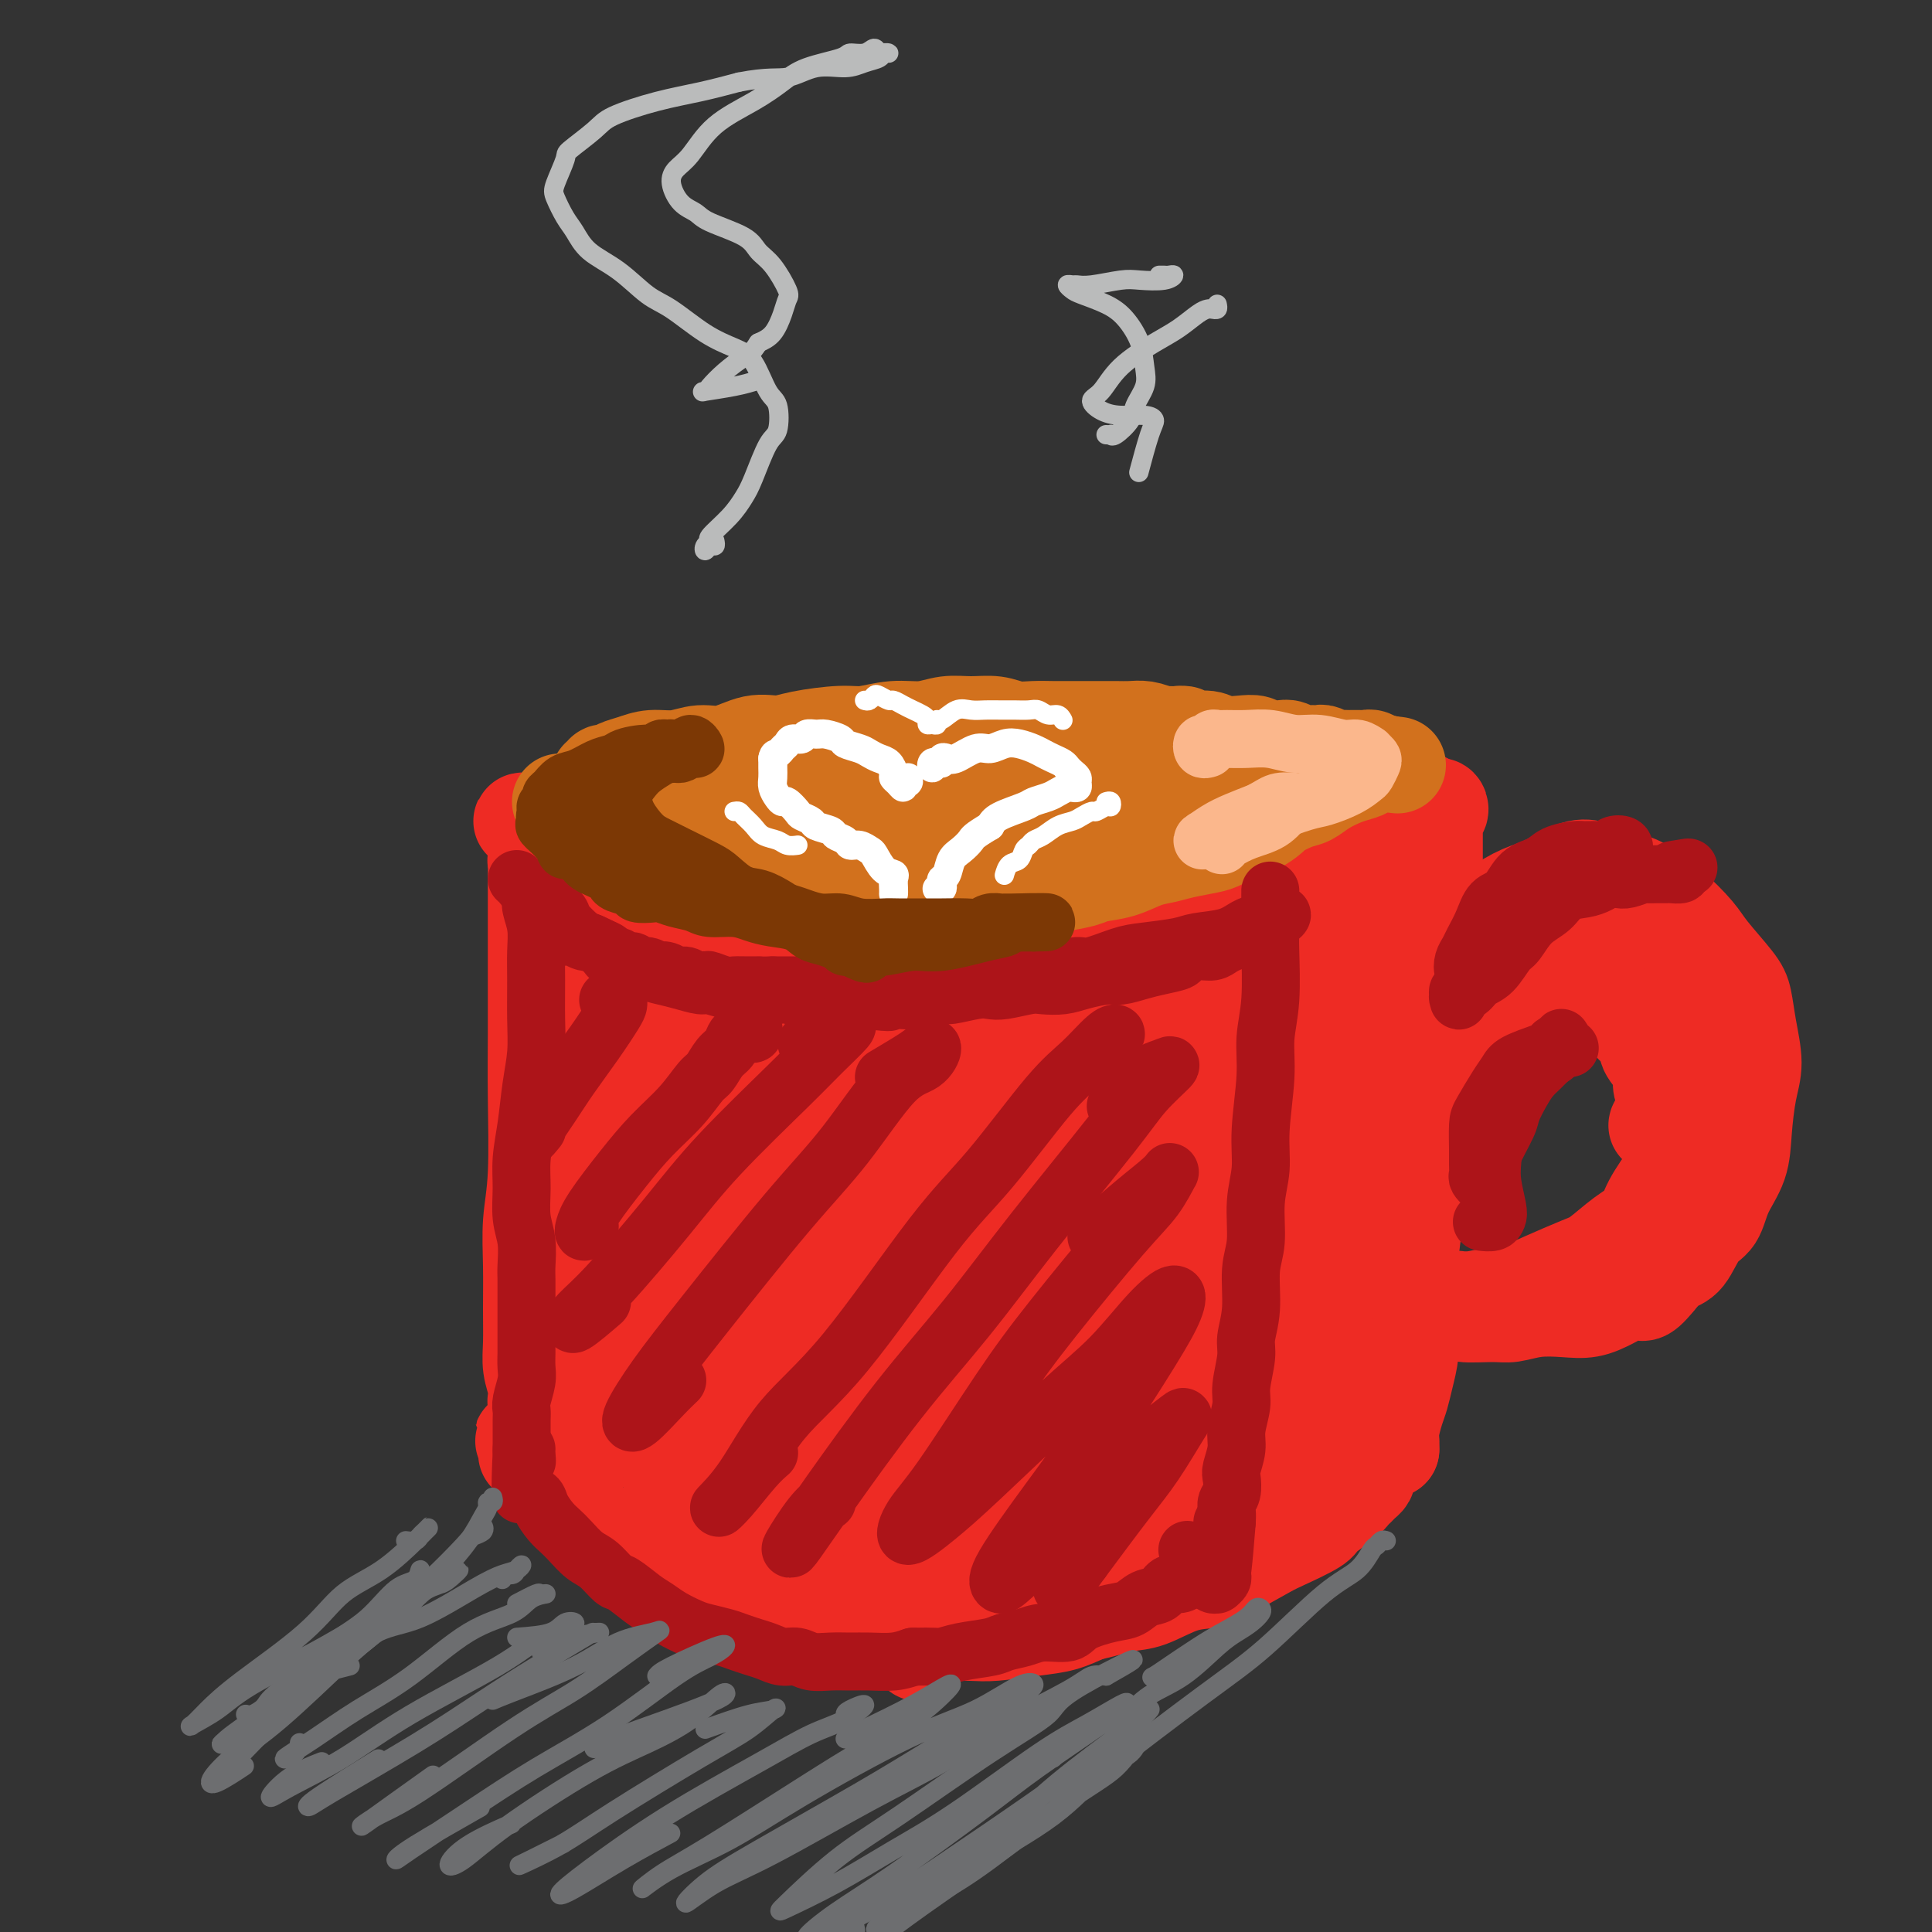 <svg viewBox='0 0 400 400' version='1.1' xmlns='http://www.w3.org/2000/svg' xmlns:xlink='http://www.w3.org/1999/xlink'><rect x="0" y="0" width="400" height="400" fill="#333333" stroke="none"/><g fill='none' stroke='#EE2B24' stroke-width='20' stroke-linecap='round' stroke-linejoin='round'><path d='M113,188c-0.031,-0.819 -0.061,-1.638 0,-2c0.061,-0.362 0.214,-0.269 0,-1c-0.214,-0.731 -0.793,-2.288 -1,-3c-0.207,-0.712 -0.041,-0.581 0,-1c0.041,-0.419 -0.041,-1.389 0,-2c0.041,-0.611 0.207,-0.865 0,-1c-0.207,-0.135 -0.788,-0.153 -1,0c-0.212,0.153 -0.057,0.477 0,1c0.057,0.523 0.015,1.246 0,3c-0.015,1.754 -0.003,4.539 0,7c0.003,2.461 -0.003,4.598 0,9c0.003,4.402 0.015,11.069 0,16c-0.015,4.931 -0.057,8.126 0,13c0.057,4.874 0.212,11.426 0,16c-0.212,4.574 -0.790,7.171 -1,10c-0.210,2.829 -0.053,5.892 0,9c0.053,3.108 -0.000,6.261 0,9c0.000,2.739 0.053,5.063 0,7c-0.053,1.937 -0.211,3.486 0,5c0.211,1.514 0.792,2.993 1,4c0.208,1.007 0.042,1.540 0,2c-0.042,0.460 0.040,0.845 0,1c-0.040,0.155 -0.203,0.080 0,0c0.203,-0.080 0.772,-0.166 1,0c0.228,0.166 0.114,0.583 0,1'/><path d='M112,291c0.226,17.274 0.792,4.458 1,0c0.208,-4.458 0.060,-0.560 0,1c-0.060,1.560 -0.030,0.780 0,0'/><path d='M109,301c-0.039,-0.345 -0.078,-0.690 0,-1c0.078,-0.310 0.272,-0.584 0,-1c-0.272,-0.416 -1.009,-0.973 -1,-1c0.009,-0.027 0.764,0.478 1,1c0.236,0.522 -0.046,1.063 0,1c0.046,-0.063 0.419,-0.731 1,0c0.581,0.731 1.370,2.859 2,4c0.630,1.141 1.101,1.293 2,2c0.899,0.707 2.226,1.969 3,3c0.774,1.031 0.995,1.830 2,3c1.005,1.170 2.792,2.712 4,4c1.208,1.288 1.835,2.322 3,3c1.165,0.678 2.866,1.000 5,2c2.134,1.000 4.700,2.676 7,4c2.300,1.324 4.333,2.295 6,3c1.667,0.705 2.966,1.145 5,2c2.034,0.855 4.802,2.124 7,3c2.198,0.876 3.825,1.359 6,2c2.175,0.641 4.897,1.440 7,2c2.103,0.560 3.588,0.882 6,1c2.412,0.118 5.751,0.032 8,0c2.249,-0.032 3.409,-0.012 5,0c1.591,0.012 3.614,0.015 6,0c2.386,-0.015 5.134,-0.048 7,0c1.866,0.048 2.851,0.178 5,0c2.149,-0.178 5.463,-0.663 8,-1c2.537,-0.337 4.296,-0.525 6,-1c1.704,-0.475 3.352,-1.238 5,-2'/><path d='M225,334c4.538,-1.057 6.384,-1.699 8,-2c1.616,-0.301 3.003,-0.263 5,-1c1.997,-0.737 4.603,-2.251 7,-3c2.397,-0.749 4.583,-0.732 6,-1c1.417,-0.268 2.065,-0.819 4,-2c1.935,-1.181 5.159,-2.991 7,-4c1.841,-1.009 2.300,-1.216 4,-2c1.700,-0.784 4.641,-2.147 6,-3c1.359,-0.853 1.138,-1.198 2,-2c0.862,-0.802 2.809,-2.060 4,-3c1.191,-0.940 1.626,-1.561 2,-2c0.374,-0.439 0.688,-0.695 1,-1c0.312,-0.305 0.624,-0.659 1,-1c0.376,-0.341 0.818,-0.668 1,-1c0.182,-0.332 0.104,-0.667 0,-1c-0.104,-0.333 -0.235,-0.663 0,-1c0.235,-0.337 0.836,-0.683 1,-1c0.164,-0.317 -0.110,-0.607 0,-1c0.110,-0.393 0.604,-0.890 1,-1c0.396,-0.110 0.694,0.166 1,0c0.306,-0.166 0.621,-0.776 1,-1c0.379,-0.224 0.823,-0.064 1,0c0.177,0.064 0.089,0.032 0,0'/><path d='M288,300c0.002,0.092 0.003,0.183 0,0c-0.003,-0.183 -0.012,-0.642 0,-1c0.012,-0.358 0.044,-0.615 0,-1c-0.044,-0.385 -0.166,-0.899 0,-2c0.166,-1.101 0.619,-2.789 1,-4c0.381,-1.211 0.691,-1.943 1,-3c0.309,-1.057 0.619,-2.438 1,-4c0.381,-1.562 0.834,-3.305 1,-5c0.166,-1.695 0.045,-3.343 0,-5c-0.045,-1.657 -0.013,-3.323 0,-5c0.013,-1.677 0.008,-3.365 0,-5c-0.008,-1.635 -0.017,-3.216 0,-5c0.017,-1.784 0.061,-3.771 0,-5c-0.061,-1.229 -0.226,-1.700 0,-3c0.226,-1.300 0.844,-3.428 1,-5c0.156,-1.572 -0.151,-2.588 0,-4c0.151,-1.412 0.758,-3.220 1,-5c0.242,-1.780 0.117,-3.532 0,-5c-0.117,-1.468 -0.228,-2.651 0,-4c0.228,-1.349 0.793,-2.864 1,-4c0.207,-1.136 0.055,-1.893 0,-3c-0.055,-1.107 -0.015,-2.565 0,-4c0.015,-1.435 0.004,-2.849 0,-4c-0.004,-1.151 -0.001,-2.041 0,-3c0.001,-0.959 0.000,-1.988 0,-3c-0.000,-1.012 -0.000,-2.006 0,-3'/><path d='M295,205c0.692,-11.920 0.921,-4.220 1,-2c0.079,2.220 0.007,-1.039 0,-3c-0.007,-1.961 0.051,-2.622 0,-3c-0.051,-0.378 -0.210,-0.471 0,-1c0.210,-0.529 0.788,-1.494 1,-2c0.212,-0.506 0.057,-0.554 0,-1c-0.057,-0.446 -0.015,-1.288 0,-2c0.015,-0.712 0.004,-1.292 0,-2c-0.004,-0.708 -0.001,-1.544 0,-2c0.001,-0.456 0.000,-0.532 0,-1c-0.000,-0.468 -0.000,-1.329 0,-2c0.000,-0.671 0.000,-1.154 0,-2c-0.000,-0.846 -0.000,-2.057 0,-3c0.000,-0.943 0.000,-1.618 0,-2c-0.000,-0.382 -0.000,-0.469 0,-1c0.000,-0.531 0.000,-1.504 0,-2c-0.000,-0.496 -0.001,-0.515 0,-1c0.001,-0.485 0.004,-1.435 0,-2c-0.004,-0.565 -0.014,-0.744 0,-1c0.014,-0.256 0.054,-0.591 0,-1c-0.054,-0.409 -0.200,-0.894 0,-1c0.200,-0.106 0.747,0.168 1,0c0.253,-0.168 0.212,-0.777 0,-1c-0.212,-0.223 -0.596,-0.060 -1,0c-0.404,0.060 -0.830,0.017 -1,0c-0.170,-0.017 -0.085,-0.009 0,0'/><path d='M291,263c-0.461,0.316 -0.922,0.631 -1,1c-0.078,0.369 0.228,0.791 0,1c-0.228,0.209 -0.989,0.204 -1,0c-0.011,-0.204 0.729,-0.608 1,-1c0.271,-0.392 0.072,-0.773 0,-2c-0.072,-1.227 -0.017,-3.299 0,-5c0.017,-1.701 -0.006,-3.030 0,-5c0.006,-1.970 0.039,-4.582 0,-8c-0.039,-3.418 -0.151,-7.642 0,-11c0.151,-3.358 0.566,-5.850 1,-10c0.434,-4.150 0.887,-9.957 1,-14c0.113,-4.043 -0.114,-6.320 0,-9c0.114,-2.680 0.570,-5.762 1,-9c0.430,-3.238 0.833,-6.631 1,-9c0.167,-2.369 0.097,-3.714 0,-5c-0.097,-1.286 -0.223,-2.513 0,-4c0.223,-1.487 0.793,-3.236 1,-4c0.207,-0.764 0.050,-0.545 0,-1c-0.050,-0.455 0.005,-1.586 0,-2c-0.005,-0.414 -0.072,-0.113 0,0c0.072,0.113 0.282,0.037 0,0c-0.282,-0.037 -1.056,-0.034 -1,0c0.056,0.034 0.942,0.099 1,0c0.058,-0.099 -0.714,-0.361 -1,0c-0.286,0.361 -0.087,1.344 0,2c0.087,0.656 0.062,0.984 0,3c-0.062,2.016 -0.161,5.719 0,9c0.161,3.281 0.580,6.141 1,9'/><path d='M295,189c0.005,5.087 0.016,6.304 0,10c-0.016,3.696 -0.060,9.871 0,14c0.060,4.129 0.222,6.212 0,10c-0.222,3.788 -0.830,9.282 -1,13c-0.170,3.718 0.098,5.660 0,8c-0.098,2.340 -0.562,5.079 -1,8c-0.438,2.921 -0.850,6.025 -1,8c-0.150,1.975 -0.040,2.821 0,4c0.040,1.179 0.009,2.690 0,4c-0.009,1.310 0.004,2.418 0,3c-0.004,0.582 -0.026,0.639 0,1c0.026,0.361 0.100,1.024 0,1c-0.100,-0.024 -0.373,-0.737 -1,-1c-0.627,-0.263 -1.608,-0.075 -2,0c-0.392,0.075 -0.196,0.038 0,0'/><path d='M109,171c0.139,-0.421 0.278,-0.843 0,-1c-0.278,-0.157 -0.974,-0.051 -1,0c-0.026,0.051 0.616,0.046 1,0c0.384,-0.046 0.509,-0.134 1,0c0.491,0.134 1.347,0.489 2,1c0.653,0.511 1.102,1.178 2,2c0.898,0.822 2.244,1.798 4,3c1.756,1.202 3.920,2.629 5,4c1.080,1.371 1.074,2.684 3,4c1.926,1.316 5.784,2.633 8,4c2.216,1.367 2.791,2.783 5,4c2.209,1.217 6.051,2.236 9,3c2.949,0.764 5.006,1.274 8,2c2.994,0.726 6.926,1.667 10,2c3.074,0.333 5.290,0.059 9,0c3.710,-0.059 8.916,0.098 13,0c4.084,-0.098 7.048,-0.451 10,-1c2.952,-0.549 5.891,-1.295 10,-2c4.109,-0.705 9.388,-1.367 13,-2c3.612,-0.633 5.559,-1.235 8,-2c2.441,-0.765 5.378,-1.693 9,-3c3.622,-1.307 7.929,-2.993 11,-4c3.071,-1.007 4.906,-1.336 7,-2c2.094,-0.664 4.448,-1.661 7,-3c2.552,-1.339 5.303,-3.018 7,-4c1.697,-0.982 2.338,-1.268 4,-2c1.662,-0.732 4.343,-1.912 6,-3c1.657,-1.088 2.289,-2.086 3,-3c0.711,-0.914 1.499,-1.746 2,-2c0.501,-0.254 0.715,0.070 1,0c0.285,-0.070 0.643,-0.535 1,-1'/><path d='M287,165c5.039,-2.999 2.138,-1.497 1,-1c-1.138,0.497 -0.511,-0.011 -1,0c-0.489,0.011 -2.093,0.541 -4,1c-1.907,0.459 -4.116,0.845 -5,1c-0.884,0.155 -0.442,0.077 0,0'/><path d='M124,204c-0.427,-0.027 -0.854,-0.054 -1,0c-0.146,0.054 -0.013,0.190 0,0c0.013,-0.190 -0.096,-0.705 0,-1c0.096,-0.295 0.396,-0.370 1,-1c0.604,-0.630 1.510,-1.816 2,-3c0.490,-1.184 0.563,-2.367 1,-3c0.437,-0.633 1.236,-0.717 2,-1c0.764,-0.283 1.491,-0.766 2,-1c0.509,-0.234 0.800,-0.219 1,0c0.200,0.219 0.310,0.643 0,2c-0.310,1.357 -1.038,3.649 -2,6c-0.962,2.351 -2.158,4.762 -3,7c-0.842,2.238 -1.332,4.304 -3,8c-1.668,3.696 -4.516,9.022 -6,12c-1.484,2.978 -1.605,3.606 -2,5c-0.395,1.394 -1.064,3.552 -1,4c0.064,0.448 0.860,-0.816 2,-2c1.140,-1.184 2.624,-2.288 4,-4c1.376,-1.712 2.645,-4.030 5,-7c2.355,-2.970 5.796,-6.591 8,-9c2.204,-2.409 3.173,-3.605 5,-5c1.827,-1.395 4.513,-2.990 6,-4c1.487,-1.010 1.774,-1.435 2,-1c0.226,0.435 0.391,1.732 0,4c-0.391,2.268 -1.340,5.509 -3,9c-1.660,3.491 -4.033,7.234 -6,11c-1.967,3.766 -3.527,7.556 -6,12c-2.473,4.444 -5.858,9.543 -8,13c-2.142,3.457 -3.041,5.274 -3,6c0.041,0.726 1.020,0.363 2,0'/><path d='M123,261c-3.132,7.180 1.036,-0.369 5,-6c3.964,-5.631 7.722,-9.345 11,-13c3.278,-3.655 6.076,-7.251 10,-12c3.924,-4.749 8.973,-10.652 12,-14c3.027,-3.348 4.032,-4.141 5,-5c0.968,-0.859 1.899,-1.785 2,-1c0.101,0.785 -0.626,3.279 -2,6c-1.374,2.721 -3.393,5.668 -7,12c-3.607,6.332 -8.801,16.049 -13,23c-4.199,6.951 -7.403,11.137 -11,16c-3.597,4.863 -7.585,10.403 -10,14c-2.415,3.597 -3.255,5.251 -3,5c0.255,-0.251 1.605,-2.408 4,-5c2.395,-2.592 5.834,-5.620 9,-10c3.166,-4.380 6.060,-10.112 11,-17c4.940,-6.888 11.926,-14.931 17,-21c5.074,-6.069 8.235,-10.165 11,-14c2.765,-3.835 5.133,-7.410 7,-10c1.867,-2.590 3.233,-4.196 4,-5c0.767,-0.804 0.935,-0.807 -1,2c-1.935,2.807 -5.973,8.423 -9,14c-3.027,5.577 -5.042,11.115 -10,20c-4.958,8.885 -12.858,21.117 -18,29c-5.142,7.883 -7.526,11.415 -10,15c-2.474,3.585 -5.036,7.221 -7,10c-1.964,2.779 -3.328,4.702 -3,4c0.328,-0.702 2.347,-4.028 5,-8c2.653,-3.972 5.938,-8.590 10,-14c4.062,-5.410 8.901,-11.610 16,-20c7.099,-8.390 16.457,-18.968 23,-26c6.543,-7.032 10.272,-10.516 14,-14'/><path d='M195,216c8.392,-8.063 10.871,-8.222 13,-9c2.129,-0.778 3.908,-2.175 5,-2c1.092,0.175 1.496,1.921 0,6c-1.496,4.079 -4.893,10.490 -8,16c-3.107,5.510 -5.923,10.120 -12,18c-6.077,7.880 -15.416,19.032 -22,27c-6.584,7.968 -10.415,12.753 -15,18c-4.585,5.247 -9.924,10.958 -13,14c-3.076,3.042 -3.888,3.416 -4,3c-0.112,-0.416 0.475,-1.620 4,-7c3.525,-5.380 9.988,-14.934 16,-23c6.012,-8.066 11.572,-14.642 19,-23c7.428,-8.358 16.725,-18.498 24,-26c7.275,-7.502 12.530,-12.367 16,-16c3.470,-3.633 5.155,-6.035 7,-8c1.845,-1.965 3.848,-3.493 4,-3c0.152,0.493 -1.548,3.007 -3,6c-1.452,2.993 -2.655,6.467 -7,14c-4.345,7.533 -11.833,19.127 -18,28c-6.167,8.873 -11.015,15.027 -18,24c-6.985,8.973 -16.109,20.767 -22,28c-5.891,7.233 -8.551,9.905 -11,13c-2.449,3.095 -4.688,6.612 -5,7c-0.312,0.388 1.302,-2.355 3,-5c1.698,-2.645 3.481,-5.193 10,-13c6.519,-7.807 17.773,-20.872 26,-30c8.227,-9.128 13.428,-14.319 21,-22c7.572,-7.681 17.514,-17.853 24,-24c6.486,-6.147 9.515,-8.270 13,-11c3.485,-2.730 7.424,-6.066 9,-7c1.576,-0.934 0.788,0.533 0,2'/><path d='M251,211c6.069,-3.579 -1.759,7.473 -8,16c-6.241,8.527 -10.896,14.529 -16,21c-5.104,6.471 -10.658,13.413 -19,23c-8.342,9.587 -19.473,21.821 -27,30c-7.527,8.179 -11.452,12.302 -15,16c-3.548,3.698 -6.719,6.969 -7,7c-0.281,0.031 2.329,-3.180 5,-7c2.671,-3.820 5.403,-8.249 14,-18c8.597,-9.751 23.058,-24.824 33,-35c9.942,-10.176 15.366,-15.455 23,-22c7.634,-6.545 17.480,-14.356 24,-19c6.520,-4.644 9.715,-6.121 12,-7c2.285,-0.879 3.660,-1.160 4,0c0.340,1.160 -0.356,3.760 -5,10c-4.644,6.240 -13.237,16.120 -25,28c-11.763,11.880 -26.696,25.759 -37,36c-10.304,10.241 -15.979,16.843 -22,23c-6.021,6.157 -12.387,11.870 -16,15c-3.613,3.130 -4.474,3.678 -2,1c2.474,-2.678 8.283,-8.581 14,-14c5.717,-5.419 11.343,-10.355 21,-19c9.657,-8.645 23.346,-20.998 33,-29c9.654,-8.002 15.273,-11.654 22,-16c6.727,-4.346 14.560,-9.385 19,-12c4.440,-2.615 5.485,-2.807 6,-2c0.515,0.807 0.500,2.611 -3,8c-3.500,5.389 -10.485,14.361 -17,22c-6.515,7.639 -12.561,13.944 -21,23c-8.439,9.056 -19.272,20.861 -27,29c-7.728,8.139 -12.351,12.611 -15,15c-2.649,2.389 -3.325,2.694 -4,3'/><path d='M195,337c-11.770,12.825 0.806,-1.114 8,-9c7.194,-7.886 9.006,-9.721 13,-14c3.994,-4.279 10.169,-11.002 18,-18c7.831,-6.998 17.317,-14.270 24,-19c6.683,-4.730 10.564,-6.916 14,-9c3.436,-2.084 6.429,-4.065 8,-4c1.571,0.065 1.720,2.174 -1,6c-2.720,3.826 -8.309,9.367 -14,15c-5.691,5.633 -11.484,11.359 -17,17c-5.516,5.641 -10.754,11.199 -17,17c-6.246,5.801 -13.500,11.846 -17,15c-3.500,3.154 -3.245,3.418 -3,3c0.245,-0.418 0.481,-1.517 5,-6c4.519,-4.483 13.320,-12.350 20,-18c6.680,-5.650 11.239,-9.081 18,-14c6.761,-4.919 15.723,-11.324 21,-15c5.277,-3.676 6.869,-4.622 8,-5c1.131,-0.378 1.801,-0.187 1,1c-0.801,1.187 -3.074,3.371 -6,6c-2.926,2.629 -6.505,5.704 -12,10c-5.495,4.296 -12.906,9.814 -18,14c-5.094,4.186 -7.870,7.040 -11,10c-3.130,2.960 -6.612,6.027 -8,7c-1.388,0.973 -0.680,-0.147 0,-1c0.680,-0.853 1.333,-1.441 4,-4c2.667,-2.559 7.349,-7.091 11,-10c3.651,-2.909 6.271,-4.194 9,-6c2.729,-1.806 5.567,-4.134 8,-6c2.433,-1.866 4.463,-3.272 6,-4c1.537,-0.728 2.582,-0.780 2,0c-0.582,0.780 -2.791,2.390 -5,4'/><path d='M264,300c-1.653,1.331 -4.285,2.658 -7,4c-2.715,1.342 -5.511,2.700 -10,5c-4.489,2.300 -10.670,5.542 -14,7c-3.330,1.458 -3.809,1.131 -4,1c-0.191,-0.131 -0.096,-0.065 0,0'/><path d='M193,326c-0.301,0.330 -0.603,0.660 -1,1c-0.397,0.340 -0.890,0.689 -2,1c-1.110,0.311 -2.837,0.582 -4,1c-1.163,0.418 -1.761,0.982 -2,1c-0.239,0.018 -0.121,-0.509 0,-2c0.121,-1.491 0.243,-3.947 1,-6c0.757,-2.053 2.150,-3.704 4,-7c1.850,-3.296 4.158,-8.235 7,-12c2.842,-3.765 6.218,-6.354 9,-9c2.782,-2.646 4.972,-5.350 8,-8c3.028,-2.650 6.895,-5.246 9,-7c2.105,-1.754 2.447,-2.668 3,-3c0.553,-0.332 1.318,-0.084 1,1c-0.318,1.084 -1.718,3.004 -3,5c-1.282,1.996 -2.445,4.067 -4,6c-1.555,1.933 -3.502,3.729 -6,7c-2.498,3.271 -5.545,8.019 -8,11c-2.455,2.981 -4.316,4.196 -6,6c-1.684,1.804 -3.191,4.196 -4,5c-0.809,0.804 -0.921,0.021 1,-2c1.921,-2.021 5.874,-5.278 9,-8c3.126,-2.722 5.425,-4.907 9,-9c3.575,-4.093 8.425,-10.094 12,-14c3.575,-3.906 5.873,-5.718 8,-8c2.127,-2.282 4.082,-5.035 5,-6c0.918,-0.965 0.797,-0.141 0,1c-0.797,1.141 -2.272,2.598 -5,6c-2.728,3.402 -6.711,8.747 -10,13c-3.289,4.253 -5.886,7.414 -8,10c-2.114,2.586 -3.747,4.596 -5,6c-1.253,1.404 -2.127,2.202 -3,3'/><path d='M208,309c-4.298,5.143 0.458,-1.500 3,-5c2.542,-3.500 2.869,-3.857 3,-4c0.131,-0.143 0.065,-0.071 0,0'/><path d='M244,215c-0.372,0.432 -0.744,0.864 -2,1c-1.256,0.136 -3.396,-0.023 -5,0c-1.604,0.023 -2.671,0.229 -3,0c-0.329,-0.229 0.080,-0.892 0,-2c-0.080,-1.108 -0.648,-2.662 0,-4c0.648,-1.338 2.512,-2.459 5,-5c2.488,-2.541 5.599,-6.503 8,-9c2.401,-2.497 4.090,-3.530 6,-5c1.910,-1.470 4.039,-3.376 6,-5c1.961,-1.624 3.753,-2.966 5,-4c1.247,-1.034 1.948,-1.761 2,-2c0.052,-0.239 -0.545,0.011 -1,1c-0.455,0.989 -0.768,2.717 -2,4c-1.232,1.283 -3.382,2.120 -6,4c-2.618,1.880 -5.703,4.803 -8,7c-2.297,2.197 -3.806,3.670 -5,5c-1.194,1.330 -2.072,2.518 -2,3c0.072,0.482 1.095,0.257 2,0c0.905,-0.257 1.693,-0.547 4,-2c2.307,-1.453 6.134,-4.070 9,-6c2.866,-1.930 4.771,-3.175 7,-5c2.229,-1.825 4.784,-4.232 7,-6c2.216,-1.768 4.095,-2.898 5,-4c0.905,-1.102 0.838,-2.175 1,-2c0.162,0.175 0.553,1.600 0,3c-0.553,1.400 -2.051,2.776 -3,5c-0.949,2.224 -1.348,5.298 -3,9c-1.652,3.702 -4.556,8.034 -6,11c-1.444,2.966 -1.427,4.568 -2,6c-0.573,1.432 -1.735,2.695 -2,3c-0.265,0.305 0.368,-0.347 1,-1'/><path d='M262,215c-1.868,4.867 0.463,0.033 2,-3c1.537,-3.033 2.279,-4.266 4,-7c1.721,-2.734 4.420,-6.970 6,-10c1.580,-3.030 2.039,-4.853 3,-7c0.961,-2.147 2.424,-4.618 3,-5c0.576,-0.382 0.267,1.324 0,2c-0.267,0.676 -0.491,0.322 -1,3c-0.509,2.678 -1.303,8.386 -2,13c-0.697,4.614 -1.298,8.132 -2,12c-0.702,3.868 -1.506,8.084 -2,11c-0.494,2.916 -0.678,4.531 -1,6c-0.322,1.469 -0.781,2.790 -1,3c-0.219,0.210 -0.198,-0.693 0,-2c0.198,-1.307 0.574,-3.018 1,-5c0.426,-1.982 0.904,-4.236 1,-6c0.096,-1.764 -0.188,-3.040 0,-4c0.188,-0.960 0.850,-1.606 2,-2c1.150,-0.394 2.789,-0.537 4,-1c1.211,-0.463 1.994,-1.246 3,-2c1.006,-0.754 2.233,-1.479 3,-2c0.767,-0.521 1.073,-0.838 1,-1c-0.073,-0.162 -0.524,-0.169 -1,0c-0.476,0.169 -0.978,0.513 -2,1c-1.022,0.487 -2.565,1.117 -4,2c-1.435,0.883 -2.763,2.020 -4,3c-1.237,0.980 -2.384,1.804 -3,3c-0.616,1.196 -0.701,2.764 -1,4c-0.299,1.236 -0.811,2.141 -1,3c-0.189,0.859 -0.054,1.674 0,2c0.054,0.326 0.027,0.163 0,0'/><path d='M302,194c-0.011,0.436 -0.022,0.872 0,1c0.022,0.128 0.076,-0.051 0,0c-0.076,0.051 -0.282,0.333 0,0c0.282,-0.333 1.052,-1.281 2,-2c0.948,-0.719 2.073,-1.209 3,-2c0.927,-0.791 1.656,-1.883 3,-3c1.344,-1.117 3.305,-2.259 5,-3c1.695,-0.741 3.126,-1.082 5,-2c1.874,-0.918 4.192,-2.412 6,-3c1.808,-0.588 3.108,-0.270 4,0c0.892,0.270 1.377,0.491 3,1c1.623,0.509 4.385,1.305 6,2c1.615,0.695 2.082,1.288 3,2c0.918,0.712 2.288,1.543 4,3c1.712,1.457 3.768,3.542 5,5c1.232,1.458 1.641,2.290 3,4c1.359,1.710 3.668,4.299 5,6c1.332,1.701 1.688,2.515 2,4c0.312,1.485 0.580,3.641 1,6c0.420,2.359 0.992,4.919 1,7c0.008,2.081 -0.549,3.681 -1,6c-0.451,2.319 -0.795,5.356 -1,8c-0.205,2.644 -0.270,4.894 -1,7c-0.730,2.106 -2.124,4.068 -3,6c-0.876,1.932 -1.235,3.832 -2,5c-0.765,1.168 -1.937,1.602 -3,3c-1.063,1.398 -2.017,3.761 -3,5c-0.983,1.239 -1.995,1.354 -3,2c-1.005,0.646 -2.002,1.823 -3,3'/><path d='M343,265c-3.298,4.077 -3.042,2.268 -4,2c-0.958,-0.268 -3.131,1.004 -5,2c-1.869,0.996 -3.435,1.717 -5,2c-1.565,0.283 -3.131,0.129 -5,0c-1.869,-0.129 -4.043,-0.235 -6,0c-1.957,0.235 -3.698,0.809 -5,1c-1.302,0.191 -2.166,-0.001 -4,0c-1.834,0.001 -4.638,0.197 -6,0c-1.362,-0.197 -1.282,-0.785 -2,-1c-0.718,-0.215 -2.235,-0.058 -3,0c-0.765,0.058 -0.780,0.015 -1,0c-0.220,-0.015 -0.647,-0.004 -1,0c-0.353,0.004 -0.634,0.001 -1,0c-0.366,-0.001 -0.819,-0.000 -1,0c-0.181,0.000 -0.091,0.000 0,0'/><path d='M300,269c0.294,-0.002 0.587,-0.004 1,0c0.413,0.004 0.945,0.013 1,0c0.055,-0.013 -0.369,-0.047 0,0c0.369,0.047 1.530,0.174 3,0c1.470,-0.174 3.249,-0.650 5,-1c1.751,-0.350 3.475,-0.576 5,-1c1.525,-0.424 2.849,-1.047 5,-2c2.151,-0.953 5.127,-2.237 7,-3c1.873,-0.763 2.644,-1.005 4,-2c1.356,-0.995 3.297,-2.743 5,-4c1.703,-1.257 3.166,-2.022 4,-3c0.834,-0.978 1.038,-2.169 2,-4c0.962,-1.831 2.681,-4.301 4,-6c1.319,-1.699 2.237,-2.626 3,-4c0.763,-1.374 1.371,-3.195 2,-5c0.629,-1.805 1.279,-3.592 2,-5c0.721,-1.408 1.511,-2.435 2,-4c0.489,-1.565 0.675,-3.667 1,-5c0.325,-1.333 0.789,-1.895 1,-3c0.211,-1.105 0.171,-2.752 0,-4c-0.171,-1.248 -0.471,-2.096 -1,-3c-0.529,-0.904 -1.285,-1.865 -2,-3c-0.715,-1.135 -1.388,-2.445 -2,-3c-0.612,-0.555 -1.164,-0.354 -2,-1c-0.836,-0.646 -1.956,-2.140 -3,-3c-1.044,-0.860 -2.012,-1.086 -3,-2c-0.988,-0.914 -1.997,-2.515 -3,-3c-1.003,-0.485 -2.001,0.147 -3,0c-0.999,-0.147 -2.000,-1.074 -3,-2'/><path d='M335,193c-3.282,-1.882 -2.985,-1.089 -3,-1c-0.015,0.089 -0.340,-0.528 -1,-1c-0.660,-0.472 -1.654,-0.800 -3,-1c-1.346,-0.200 -3.045,-0.273 -4,0c-0.955,0.273 -1.168,0.890 -2,1c-0.832,0.110 -2.284,-0.288 -4,0c-1.716,0.288 -3.694,1.262 -5,2c-1.306,0.738 -1.938,1.239 -3,2c-1.062,0.761 -2.554,1.782 -4,3c-1.446,1.218 -2.847,2.634 -4,4c-1.153,1.366 -2.060,2.684 -3,4c-0.940,1.316 -1.915,2.631 -3,4c-1.085,1.369 -2.280,2.791 -3,4c-0.720,1.209 -0.963,2.204 -1,3c-0.037,0.796 0.134,1.391 0,2c-0.134,0.609 -0.572,1.232 -1,2c-0.428,0.768 -0.844,1.683 -1,2c-0.156,0.317 -0.051,0.038 0,0c0.051,-0.038 0.047,0.164 0,0c-0.047,-0.164 -0.137,-0.695 0,-1c0.137,-0.305 0.500,-0.383 1,-1c0.500,-0.617 1.135,-1.773 2,-3c0.865,-1.227 1.958,-2.524 3,-4c1.042,-1.476 2.032,-3.131 3,-5c0.968,-1.869 1.913,-3.953 3,-5c1.087,-1.047 2.316,-1.057 4,-2c1.684,-0.943 3.822,-2.820 5,-4c1.178,-1.180 1.394,-1.664 2,-2c0.606,-0.336 1.602,-0.525 3,-1c1.398,-0.475 3.199,-1.238 5,-2'/><path d='M321,193c3.251,-1.868 1.879,-1.037 2,-1c0.121,0.037 1.734,-0.718 3,-1c1.266,-0.282 2.184,-0.090 3,0c0.816,0.090 1.530,0.077 2,0c0.470,-0.077 0.697,-0.217 1,0c0.303,0.217 0.681,0.790 1,1c0.319,0.210 0.580,0.055 1,0c0.420,-0.055 1.000,-0.010 1,0c-0.000,0.010 -0.581,-0.013 -1,0c-0.419,0.013 -0.675,0.064 -1,0c-0.325,-0.064 -0.717,-0.243 -1,0c-0.283,0.243 -0.455,0.907 -1,1c-0.545,0.093 -1.461,-0.387 -3,0c-1.539,0.387 -3.701,1.640 -5,2c-1.299,0.360 -1.735,-0.175 -3,0c-1.265,0.175 -3.361,1.059 -5,2c-1.639,0.941 -2.822,1.940 -4,3c-1.178,1.060 -2.351,2.180 -4,4c-1.649,1.820 -3.776,4.339 -5,6c-1.224,1.661 -1.546,2.464 -2,4c-0.454,1.536 -1.039,3.805 -2,6c-0.961,2.195 -2.296,4.314 -3,6c-0.704,1.686 -0.777,2.938 -1,4c-0.223,1.062 -0.596,1.934 -1,3c-0.404,1.066 -0.840,2.325 -1,3c-0.160,0.675 -0.046,0.764 0,1c0.046,0.236 0.023,0.618 0,1'/><path d='M292,238c-2.321,5.155 -0.625,1.042 0,-1c0.625,-2.042 0.179,-2.012 0,-2c-0.179,0.012 -0.089,0.006 0,0'/><path d='M293,232c-0.063,-0.268 -0.125,-0.536 0,-1c0.125,-0.464 0.438,-1.124 1,-2c0.562,-0.876 1.374,-1.968 2,-3c0.626,-1.032 1.066,-2.006 2,-3c0.934,-0.994 2.361,-2.009 3,-3c0.639,-0.991 0.488,-1.957 1,-3c0.512,-1.043 1.687,-2.163 3,-3c1.313,-0.837 2.765,-1.390 4,-2c1.235,-0.610 2.255,-1.278 3,-2c0.745,-0.722 1.215,-1.500 2,-2c0.785,-0.500 1.884,-0.723 3,-1c1.116,-0.277 2.247,-0.607 3,-1c0.753,-0.393 1.127,-0.849 2,-1c0.873,-0.151 2.244,0.004 3,0c0.756,-0.004 0.899,-0.167 2,0c1.101,0.167 3.162,0.665 4,1c0.838,0.335 0.453,0.508 1,1c0.547,0.492 2.026,1.304 3,2c0.974,0.696 1.444,1.277 2,2c0.556,0.723 1.197,1.587 2,2c0.803,0.413 1.769,0.374 2,1c0.231,0.626 -0.274,1.916 0,3c0.274,1.084 1.326,1.963 2,3c0.674,1.037 0.969,2.232 1,3c0.031,0.768 -0.202,1.109 0,2c0.202,0.891 0.838,2.332 1,3c0.162,0.668 -0.149,0.565 0,1c0.149,0.435 0.757,1.410 1,2c0.243,0.590 0.122,0.795 0,1'/><path d='M346,232c0.690,3.167 -1.083,1.583 -2,1c-0.917,-0.583 -0.976,-0.167 -1,0c-0.024,0.167 -0.012,0.083 0,0'/></g>
<g fill='none' stroke='#D2711D' stroke-width='20' stroke-linecap='round' stroke-linejoin='round'><path d='M124,161c0.442,0.120 0.883,0.240 1,0c0.117,-0.240 -0.091,-0.839 0,-1c0.091,-0.161 0.480,0.116 1,0c0.520,-0.116 1.170,-0.624 2,-1c0.830,-0.376 1.840,-0.621 3,-1c1.160,-0.379 2.469,-0.894 4,-1c1.531,-0.106 3.284,0.197 5,0c1.716,-0.197 3.396,-0.893 5,-1c1.604,-0.107 3.132,0.374 5,0c1.868,-0.374 4.076,-1.602 6,-2c1.924,-0.398 3.563,0.033 5,0c1.437,-0.033 2.673,-0.530 5,-1c2.327,-0.470 5.745,-0.915 8,-1c2.255,-0.085 3.347,0.188 5,0c1.653,-0.188 3.866,-0.836 6,-1c2.134,-0.164 4.188,0.156 6,0c1.812,-0.156 3.383,-0.788 5,-1c1.617,-0.212 3.279,-0.004 5,0c1.721,0.004 3.500,-0.195 5,0c1.500,0.195 2.721,0.784 4,1c1.279,0.216 2.614,0.058 4,0c1.386,-0.058 2.821,-0.016 4,0c1.179,0.016 2.100,0.004 3,0c0.900,-0.004 1.777,-0.002 3,0c1.223,0.002 2.792,0.003 4,0c1.208,-0.003 2.056,-0.011 3,0c0.944,0.011 1.985,0.041 3,0c1.015,-0.041 2.004,-0.155 3,0c0.996,0.155 1.998,0.577 3,1'/><path d='M240,152c7.647,0.244 4.765,-0.144 4,0c-0.765,0.144 0.586,0.822 2,1c1.414,0.178 2.892,-0.145 4,0c1.108,0.145 1.848,0.757 3,1c1.152,0.243 2.717,0.117 4,0c1.283,-0.117 2.283,-0.224 3,0c0.717,0.224 1.152,0.778 2,1c0.848,0.222 2.111,0.112 3,0c0.889,-0.112 1.404,-0.226 2,0c0.596,0.226 1.272,0.792 2,1c0.728,0.208 1.509,0.060 2,0c0.491,-0.060 0.694,-0.030 1,0c0.306,0.030 0.716,0.061 1,0c0.284,-0.061 0.444,-0.212 1,0c0.556,0.212 1.510,0.789 2,1c0.490,0.211 0.517,0.056 1,0c0.483,-0.056 1.421,-0.015 2,0c0.579,0.015 0.799,0.003 1,0c0.201,-0.003 0.383,0.003 1,0c0.617,-0.003 1.671,-0.015 2,0c0.329,0.015 -0.065,0.057 0,0c0.065,-0.057 0.589,-0.211 1,0c0.411,0.211 0.708,0.789 1,1c0.292,0.211 0.579,0.057 1,0c0.421,-0.057 0.978,-0.016 1,0c0.022,0.016 -0.489,0.008 -1,0'/><path d='M286,158c6.988,0.881 1.457,0.084 -1,0c-2.457,-0.084 -1.841,0.545 -2,1c-0.159,0.455 -1.094,0.737 -2,1c-0.906,0.263 -1.785,0.508 -3,1c-1.215,0.492 -2.768,1.230 -4,2c-1.232,0.770 -2.143,1.572 -3,2c-0.857,0.428 -1.659,0.481 -3,1c-1.341,0.519 -3.220,1.505 -4,2c-0.780,0.495 -0.461,0.500 -1,1c-0.539,0.500 -1.936,1.496 -3,2c-1.064,0.504 -1.796,0.517 -3,1c-1.204,0.483 -2.880,1.438 -4,2c-1.120,0.562 -1.684,0.732 -3,1c-1.316,0.268 -3.385,0.635 -5,1c-1.615,0.365 -2.776,0.728 -4,1c-1.224,0.272 -2.512,0.454 -4,1c-1.488,0.546 -3.178,1.455 -5,2c-1.822,0.545 -3.777,0.724 -5,1c-1.223,0.276 -1.714,0.647 -3,1c-1.286,0.353 -3.367,0.687 -5,1c-1.633,0.313 -2.818,0.605 -4,1c-1.182,0.395 -2.359,0.895 -4,1c-1.641,0.105 -3.745,-0.183 -5,0c-1.255,0.183 -1.662,0.837 -3,1c-1.338,0.163 -3.607,-0.167 -5,0c-1.393,0.167 -1.910,0.829 -3,1c-1.090,0.171 -2.753,-0.150 -4,0c-1.247,0.150 -2.076,0.772 -3,1c-0.924,0.228 -1.941,0.061 -3,0c-1.059,-0.061 -2.160,-0.018 -3,0c-0.840,0.018 -1.420,0.009 -2,0'/><path d='M180,188c-5.397,0.529 -3.391,0.352 -3,0c0.391,-0.352 -0.834,-0.878 -2,-1c-1.166,-0.122 -2.274,0.159 -3,0c-0.726,-0.159 -1.071,-0.760 -2,-1c-0.929,-0.240 -2.441,-0.120 -3,0c-0.559,0.120 -0.165,0.239 -1,0c-0.835,-0.239 -2.898,-0.838 -4,-1c-1.102,-0.162 -1.242,0.111 -2,0c-0.758,-0.111 -2.132,-0.606 -3,-1c-0.868,-0.394 -1.228,-0.687 -2,-1c-0.772,-0.313 -1.954,-0.647 -3,-1c-1.046,-0.353 -1.955,-0.726 -3,-1c-1.045,-0.274 -2.225,-0.451 -3,-1c-0.775,-0.549 -1.143,-1.472 -2,-2c-0.857,-0.528 -2.202,-0.663 -3,-1c-0.798,-0.337 -1.050,-0.878 -2,-1c-0.950,-0.122 -2.597,0.174 -3,0c-0.403,-0.174 0.439,-0.816 0,-1c-0.439,-0.184 -2.159,0.092 -3,0c-0.841,-0.092 -0.803,-0.550 -1,-1c-0.197,-0.450 -0.630,-0.890 -1,-1c-0.370,-0.110 -0.678,0.110 -1,0c-0.322,-0.110 -0.660,-0.550 -1,-1c-0.340,-0.450 -0.683,-0.909 -1,-1c-0.317,-0.091 -0.609,0.187 -1,0c-0.391,-0.187 -0.882,-0.838 -1,-1c-0.118,-0.162 0.137,0.164 0,0c-0.137,-0.164 -0.666,-0.817 -1,-1c-0.334,-0.183 -0.475,0.105 -1,0c-0.525,-0.105 -1.436,-0.601 -2,-1c-0.564,-0.399 -0.782,-0.699 -1,-1'/><path d='M121,167c-5.747,-2.569 -2.114,-0.492 -1,0c1.114,0.492 -0.293,-0.600 -1,-1c-0.707,-0.400 -0.716,-0.107 -1,0c-0.284,0.107 -0.844,0.029 -1,0c-0.156,-0.029 0.092,-0.008 0,0c-0.092,0.008 -0.522,0.002 -1,0c-0.478,-0.002 -1.002,-0.001 -1,0c0.002,0.001 0.531,0.000 1,0c0.469,-0.000 0.878,-0.000 1,0c0.122,0.000 -0.044,0.000 0,0c0.044,-0.000 0.298,-0.000 1,0c0.702,0.000 1.851,0.000 3,0'/><path d='M121,166c1.466,0.004 2.131,0.012 3,0c0.869,-0.012 1.941,-0.046 4,0c2.059,0.046 5.103,0.170 8,0c2.897,-0.170 5.647,-0.635 9,-1c3.353,-0.365 7.309,-0.630 11,-1c3.691,-0.370 7.116,-0.845 10,-1c2.884,-0.155 5.226,0.011 9,0c3.774,-0.011 8.980,-0.199 13,0c4.020,0.199 6.856,0.786 9,1c2.144,0.214 3.598,0.057 5,0c1.402,-0.057 2.752,-0.012 3,0c0.248,0.012 -0.608,-0.007 -1,0c-0.392,0.007 -0.322,0.040 -1,0c-0.678,-0.040 -2.104,-0.154 -5,0c-2.896,0.154 -7.263,0.576 -11,1c-3.737,0.424 -6.845,0.850 -11,1c-4.155,0.150 -9.359,0.023 -13,0c-3.641,-0.023 -5.720,0.057 -7,0c-1.280,-0.057 -1.761,-0.251 -2,-1c-0.239,-0.749 -0.236,-2.054 2,-3c2.236,-0.946 6.707,-1.532 10,-2c3.293,-0.468 5.410,-0.817 10,-1c4.590,-0.183 11.655,-0.200 17,0c5.345,0.200 8.971,0.617 13,1c4.029,0.383 8.460,0.731 12,1c3.540,0.269 6.189,0.459 9,1c2.811,0.541 5.784,1.432 7,2c1.216,0.568 0.677,0.812 0,1c-0.677,0.188 -1.490,0.320 -3,1c-1.510,0.680 -3.717,1.909 -7,3c-3.283,1.091 -7.641,2.046 -12,3'/><path d='M212,172c-7.150,1.856 -14.024,2.497 -19,3c-4.976,0.503 -8.052,0.868 -11,1c-2.948,0.132 -5.766,0.033 -7,-1c-1.234,-1.033 -0.882,-2.998 2,-5c2.882,-2.002 8.296,-4.040 13,-6c4.704,-1.960 8.699,-3.843 13,-5c4.301,-1.157 8.906,-1.587 15,-2c6.094,-0.413 13.675,-0.811 19,-1c5.325,-0.189 8.394,-0.171 11,0c2.606,0.171 4.750,0.496 5,1c0.250,0.504 -1.392,1.186 -3,2c-1.608,0.814 -3.180,1.761 -7,3c-3.820,1.239 -9.888,2.772 -15,4c-5.112,1.228 -9.269,2.151 -13,3c-3.731,0.849 -7.038,1.623 -10,2c-2.962,0.377 -5.580,0.357 -7,0c-1.420,-0.357 -1.642,-1.051 -1,-2c0.642,-0.949 2.146,-2.153 5,-3c2.854,-0.847 7.057,-1.338 11,-2c3.943,-0.662 7.627,-1.495 11,-2c3.373,-0.505 6.434,-0.682 10,-1c3.566,-0.318 7.636,-0.776 10,-1c2.364,-0.224 3.021,-0.215 4,0c0.979,0.215 2.279,0.635 2,1c-0.279,0.365 -2.138,0.676 -4,1c-1.862,0.324 -3.728,0.661 -6,1c-2.272,0.339 -4.951,0.679 -9,1c-4.049,0.321 -9.467,0.622 -13,1c-3.533,0.378 -5.182,0.833 -7,1c-1.818,0.167 -3.805,0.048 -4,0c-0.195,-0.048 1.403,-0.024 3,0'/><path d='M210,166c1.024,0.000 2.083,0.000 3,0c0.917,0.000 1.690,-0.000 2,0c0.310,0.000 0.155,0.000 0,0'/></g>
<g fill='none' stroke='#AD1419' stroke-width='12' stroke-linecap='round' stroke-linejoin='round'><path d='M107,182c0.333,0.302 0.667,0.603 1,1c0.333,0.397 0.667,0.889 1,1c0.333,0.111 0.665,-0.161 1,0c0.335,0.161 0.671,0.753 1,1c0.329,0.247 0.649,0.148 1,0c0.351,-0.148 0.731,-0.344 1,0c0.269,0.344 0.426,1.229 1,2c0.574,0.771 1.566,1.429 2,2c0.434,0.571 0.310,1.056 1,2c0.690,0.944 2.193,2.346 3,3c0.807,0.654 0.919,0.560 2,1c1.081,0.440 3.131,1.413 4,2c0.869,0.587 0.556,0.787 1,1c0.444,0.213 1.646,0.439 3,1c1.354,0.561 2.861,1.456 4,2c1.139,0.544 1.911,0.738 3,1c1.089,0.262 2.495,0.591 4,1c1.505,0.409 3.110,0.898 4,1c0.890,0.102 1.064,-0.183 2,0c0.936,0.183 2.635,0.833 4,1c1.365,0.167 2.395,-0.148 3,0c0.605,0.148 0.784,0.757 2,1c1.216,0.243 3.470,0.118 5,0c1.530,-0.118 2.338,-0.228 3,0c0.662,0.228 1.180,0.793 2,1c0.820,0.207 1.941,0.055 3,0c1.059,-0.055 2.054,-0.015 3,0c0.946,0.015 1.842,0.004 3,0c1.158,-0.004 2.579,-0.002 4,0'/><path d='M179,207c7.730,0.933 4.554,0.265 4,0c-0.554,-0.265 1.514,-0.127 3,0c1.486,0.127 2.390,0.244 4,0c1.610,-0.244 3.927,-0.849 5,-1c1.073,-0.151 0.903,0.152 2,0c1.097,-0.152 3.461,-0.759 5,-1c1.539,-0.241 2.253,-0.116 3,0c0.747,0.116 1.528,0.225 3,0c1.472,-0.225 3.637,-0.782 5,-1c1.363,-0.218 1.925,-0.096 3,0c1.075,0.096 2.664,0.166 4,0c1.336,-0.166 2.418,-0.569 4,-1c1.582,-0.431 3.664,-0.889 5,-1c1.336,-0.111 1.925,0.125 3,0c1.075,-0.125 2.637,-0.612 4,-1c1.363,-0.388 2.529,-0.678 4,-1c1.471,-0.322 3.248,-0.678 4,-1c0.752,-0.322 0.481,-0.611 1,-1c0.519,-0.389 1.830,-0.878 3,-1c1.170,-0.122 2.200,0.122 3,0c0.800,-0.122 1.370,-0.610 2,-1c0.630,-0.390 1.320,-0.683 2,-1c0.680,-0.317 1.349,-0.660 2,-1c0.651,-0.340 1.285,-0.678 2,-1c0.715,-0.322 1.512,-0.627 2,-1c0.488,-0.373 0.667,-0.813 1,-1c0.333,-0.187 0.821,-0.119 1,0c0.179,0.119 0.048,0.290 0,0c-0.048,-0.290 -0.013,-1.040 0,-1c0.013,0.040 0.004,0.868 0,1c-0.004,0.132 -0.002,-0.434 0,-1'/><path d='M263,190c4.773,-1.632 1.206,0.287 0,1c-1.206,0.713 -0.053,0.218 0,0c0.053,-0.218 -0.996,-0.161 -2,0c-1.004,0.161 -1.962,0.425 -3,1c-1.038,0.575 -2.154,1.462 -4,2c-1.846,0.538 -4.420,0.726 -6,1c-1.580,0.274 -2.165,0.633 -4,1c-1.835,0.367 -4.920,0.742 -7,1c-2.080,0.258 -3.156,0.399 -5,1c-1.844,0.601 -4.456,1.663 -6,2c-1.544,0.337 -2.020,-0.050 -3,0c-0.980,0.050 -2.466,0.535 -4,1c-1.534,0.465 -3.118,0.908 -4,1c-0.882,0.092 -1.061,-0.168 -2,0c-0.939,0.168 -2.637,0.763 -4,1c-1.363,0.237 -2.393,0.116 -3,0c-0.607,-0.116 -0.793,-0.227 -2,0c-1.207,0.227 -3.434,0.793 -5,1c-1.566,0.207 -2.471,0.055 -3,0c-0.529,-0.055 -0.683,-0.015 -2,0c-1.317,0.015 -3.797,0.004 -5,0c-1.203,-0.004 -1.130,-0.001 -2,0c-0.870,0.001 -2.682,0.000 -4,0c-1.318,-0.000 -2.143,-0.000 -3,0c-0.857,0.000 -1.747,0.000 -3,0c-1.253,-0.000 -2.869,-0.000 -4,0c-1.131,0.000 -1.777,0.000 -3,0c-1.223,-0.000 -3.021,-0.000 -4,0c-0.979,0.000 -1.137,0.000 -2,0c-0.863,-0.000 -2.432,-0.000 -4,0'/><path d='M160,204c-8.182,0.154 -4.136,0.037 -3,0c1.136,-0.037 -0.636,0.004 -2,0c-1.364,-0.004 -2.319,-0.052 -3,0c-0.681,0.052 -1.088,0.206 -2,0c-0.912,-0.206 -2.327,-0.772 -3,-1c-0.673,-0.228 -0.602,-0.117 -1,0c-0.398,0.117 -1.263,0.241 -2,0c-0.737,-0.241 -1.345,-0.848 -2,-1c-0.655,-0.152 -1.358,0.151 -2,0c-0.642,-0.151 -1.223,-0.757 -2,-1c-0.777,-0.243 -1.751,-0.122 -2,0c-0.249,0.122 0.228,0.244 0,0c-0.228,-0.244 -1.159,-0.854 -2,-1c-0.841,-0.146 -1.592,0.172 -2,0c-0.408,-0.172 -0.472,-0.834 -1,-1c-0.528,-0.166 -1.520,0.163 -2,0c-0.480,-0.163 -0.447,-0.818 -1,-1c-0.553,-0.182 -1.691,0.110 -2,0c-0.309,-0.110 0.212,-0.621 0,-1c-0.212,-0.379 -1.156,-0.626 -2,-1c-0.844,-0.374 -1.589,-0.874 -2,-1c-0.411,-0.126 -0.487,0.124 -1,0c-0.513,-0.124 -1.462,-0.621 -2,-1c-0.538,-0.379 -0.666,-0.638 -1,-1c-0.334,-0.362 -0.874,-0.826 -1,-1c-0.126,-0.174 0.162,-0.058 0,0c-0.162,0.058 -0.775,0.057 -1,0c-0.225,-0.057 -0.060,-0.169 0,0c0.060,0.169 0.017,0.620 0,1c-0.017,0.380 -0.009,0.690 0,1'/><path d='M116,194c-4.667,-1.500 -2.333,-0.750 0,0'/><path d='M110,184c0.002,0.443 0.004,0.886 0,1c-0.004,0.114 -0.015,-0.102 0,0c0.015,0.102 0.057,0.523 0,1c-0.057,0.477 -0.212,1.010 0,2c0.212,0.990 0.790,2.436 1,4c0.210,1.564 0.053,3.244 0,5c-0.053,1.756 -0.003,3.587 0,6c0.003,2.413 -0.042,5.407 0,8c0.042,2.593 0.169,4.786 0,7c-0.169,2.214 -0.635,4.451 -1,7c-0.365,2.549 -0.630,5.412 -1,8c-0.370,2.588 -0.845,4.903 -1,7c-0.155,2.097 0.011,3.978 0,6c-0.011,2.022 -0.199,4.186 0,6c0.199,1.814 0.785,3.279 1,5c0.215,1.721 0.057,3.700 0,5c-0.057,1.300 -0.015,1.923 0,3c0.015,1.077 0.004,2.609 0,4c-0.004,1.391 -0.000,2.639 0,4c0.000,1.361 -0.004,2.833 0,4c0.004,1.167 0.015,2.028 0,3c-0.015,0.972 -0.057,2.055 0,3c0.057,0.945 0.211,1.753 0,3c-0.211,1.247 -0.789,2.935 -1,4c-0.211,1.065 -0.057,1.508 0,2c0.057,0.492 0.015,1.032 0,2c-0.015,0.968 -0.004,2.362 0,3c0.004,0.638 0.001,0.518 0,1c-0.001,0.482 -0.000,1.566 0,2c0.000,0.434 0.000,0.217 0,0'/><path d='M108,300c-0.370,18.099 -0.295,5.347 0,1c0.295,-4.347 0.811,-0.289 1,1c0.189,1.289 0.051,-0.191 0,-1c-0.051,-0.809 -0.014,-0.949 0,-1c0.014,-0.051 0.004,-0.015 0,0c-0.004,0.015 -0.002,0.007 0,0'/><path d='M263,185c0.000,0.147 0.000,0.294 0,0c-0.000,-0.294 -0.000,-1.028 0,-1c0.000,0.028 0.001,0.820 0,1c-0.001,0.180 -0.004,-0.250 0,1c0.004,1.250 0.016,4.180 0,6c-0.016,1.820 -0.061,2.529 0,5c0.061,2.471 0.228,6.704 0,10c-0.228,3.296 -0.850,5.655 -1,8c-0.150,2.345 0.171,4.675 0,8c-0.171,3.325 -0.835,7.646 -1,11c-0.165,3.354 0.167,5.743 0,8c-0.167,2.257 -0.833,4.383 -1,7c-0.167,2.617 0.167,5.727 0,8c-0.167,2.273 -0.833,3.711 -1,6c-0.167,2.289 0.167,5.429 0,8c-0.167,2.571 -0.833,4.571 -1,6c-0.167,1.429 0.167,2.285 0,4c-0.167,1.715 -0.833,4.287 -1,6c-0.167,1.713 0.165,2.565 0,4c-0.165,1.435 -0.828,3.452 -1,5c-0.172,1.548 0.146,2.627 0,4c-0.146,1.373 -0.757,3.039 -1,4c-0.243,0.961 -0.118,1.216 0,2c0.118,0.784 0.227,2.097 0,3c-0.227,0.903 -0.792,1.397 -1,2c-0.208,0.603 -0.059,1.315 0,2c0.059,0.685 0.030,1.342 0,2'/><path d='M254,315c-1.619,20.436 -1.166,6.525 -1,2c0.166,-4.525 0.045,0.335 0,2c-0.045,1.665 -0.012,0.134 0,0c0.012,-0.134 0.004,1.130 0,2c-0.004,0.870 -0.005,1.347 0,2c0.005,0.653 0.015,1.481 0,2c-0.015,0.519 -0.056,0.727 0,1c0.056,0.273 0.208,0.610 0,1c-0.208,0.390 -0.777,0.833 -1,1c-0.223,0.167 -0.102,0.059 0,0c0.102,-0.059 0.185,-0.068 0,0c-0.185,0.068 -0.637,0.214 -1,0c-0.363,-0.214 -0.636,-0.788 -1,-1c-0.364,-0.212 -0.818,-0.060 -1,0c-0.182,0.060 -0.091,0.030 0,0'/><path d='M108,308c0.479,-0.094 0.957,-0.187 1,0c0.043,0.187 -0.350,0.655 0,1c0.350,0.345 1.444,0.566 2,1c0.556,0.434 0.575,1.079 1,2c0.425,0.921 1.257,2.118 2,3c0.743,0.882 1.396,1.449 2,2c0.604,0.551 1.157,1.087 2,2c0.843,0.913 1.976,2.202 3,3c1.024,0.798 1.940,1.106 3,2c1.060,0.894 2.264,2.375 3,3c0.736,0.625 1.005,0.395 2,1c0.995,0.605 2.716,2.046 4,3c1.284,0.954 2.133,1.421 3,2c0.867,0.579 1.754,1.268 3,2c1.246,0.732 2.850,1.506 4,2c1.150,0.494 1.844,0.710 3,1c1.156,0.290 2.774,0.656 4,1c1.226,0.344 2.061,0.665 3,1c0.939,0.335 1.983,0.682 3,1c1.017,0.318 2.007,0.607 3,1c0.993,0.393 1.987,0.890 3,1c1.013,0.110 2.044,-0.167 3,0c0.956,0.167 1.837,0.778 3,1c1.163,0.222 2.607,0.057 4,0c1.393,-0.057 2.734,-0.005 4,0c1.266,0.005 2.456,-0.037 4,0c1.544,0.037 3.441,0.153 5,0c1.559,-0.153 2.779,-0.577 4,-1'/><path d='M189,343c4.453,-0.107 5.086,0.126 6,0c0.914,-0.126 2.108,-0.612 4,-1c1.892,-0.388 4.482,-0.677 6,-1c1.518,-0.323 1.964,-0.681 3,-1c1.036,-0.319 2.661,-0.600 4,-1c1.339,-0.400 2.392,-0.918 4,-1c1.608,-0.082 3.770,0.272 5,0c1.230,-0.272 1.526,-1.171 3,-2c1.474,-0.829 4.124,-1.589 6,-2c1.876,-0.411 2.978,-0.474 4,-1c1.022,-0.526 1.965,-1.516 3,-2c1.035,-0.484 2.164,-0.462 3,-1c0.836,-0.538 1.379,-1.636 2,-2c0.621,-0.364 1.320,0.005 2,0c0.680,-0.005 1.343,-0.384 2,-1c0.657,-0.616 1.309,-1.471 2,-2c0.691,-0.529 1.421,-0.734 2,-1c0.579,-0.266 1.006,-0.593 1,-1c-0.006,-0.407 -0.445,-0.892 -1,-1c-0.555,-0.108 -1.226,0.163 -2,0c-0.774,-0.163 -1.650,-0.761 -2,-1c-0.350,-0.239 -0.175,-0.120 0,0'/><path d='M126,207c-0.083,0.010 -0.166,0.020 0,0c0.166,-0.020 0.581,-0.069 1,0c0.419,0.069 0.844,0.256 1,0c0.156,-0.256 0.045,-0.956 0,-1c-0.045,-0.044 -0.024,0.567 0,1c0.024,0.433 0.052,0.689 0,1c-0.052,0.311 -0.184,0.678 -1,2c-0.816,1.322 -2.316,3.601 -4,6c-1.684,2.399 -3.551,4.919 -5,7c-1.449,2.081 -2.481,3.723 -4,6c-1.519,2.277 -3.524,5.190 -4,6c-0.476,0.810 0.578,-0.483 1,-1c0.422,-0.517 0.211,-0.259 0,0'/><path d='M156,213c0.089,0.424 0.178,0.848 0,1c-0.178,0.152 -0.624,0.033 -1,0c-0.376,-0.033 -0.681,0.020 -1,0c-0.319,-0.020 -0.652,-0.114 -1,0c-0.348,0.114 -0.711,0.437 -1,1c-0.289,0.563 -0.504,1.366 -1,2c-0.496,0.634 -1.271,1.098 -2,2c-0.729,0.902 -1.410,2.243 -2,3c-0.590,0.757 -1.089,0.929 -2,2c-0.911,1.071 -2.233,3.039 -4,5c-1.767,1.961 -3.977,3.914 -6,6c-2.023,2.086 -3.859,4.307 -6,7c-2.141,2.693 -4.588,5.860 -6,8c-1.412,2.140 -1.791,3.254 -2,4c-0.209,0.746 -0.249,1.124 0,1c0.249,-0.124 0.785,-0.750 1,-1c0.215,-0.250 0.107,-0.125 0,0'/><path d='M167,216c0.455,-0.265 0.911,-0.530 2,-1c1.089,-0.470 2.813,-1.144 4,-2c1.187,-0.856 1.838,-1.893 2,-2c0.162,-0.107 -0.165,0.714 0,1c0.165,0.286 0.824,0.035 0,1c-0.824,0.965 -3.129,3.146 -5,5c-1.871,1.854 -3.309,3.381 -7,7c-3.691,3.619 -9.635,9.331 -14,14c-4.365,4.669 -7.151,8.294 -11,13c-3.849,4.706 -8.761,10.493 -12,14c-3.239,3.507 -4.806,4.734 -6,6c-1.194,1.266 -2.014,2.572 -1,2c1.014,-0.572 3.861,-3.020 5,-4c1.139,-0.980 0.569,-0.490 0,0'/><path d='M183,223c1.842,-1.094 3.684,-2.187 5,-3c1.316,-0.813 2.106,-1.345 3,-2c0.894,-0.655 1.891,-1.434 2,-1c0.109,0.434 -0.670,2.082 -2,3c-1.330,0.918 -3.211,1.106 -6,4c-2.789,2.894 -6.485,8.495 -10,13c-3.515,4.505 -6.847,7.915 -12,14c-5.153,6.085 -12.125,14.844 -17,21c-4.875,6.156 -7.653,9.709 -10,13c-2.347,3.291 -4.264,6.321 -5,8c-0.736,1.679 -0.290,2.007 1,1c1.290,-1.007 3.424,-3.348 5,-5c1.576,-1.652 2.593,-2.615 3,-3c0.407,-0.385 0.203,-0.193 0,0'/><path d='M226,218c1.548,-1.157 3.096,-2.314 4,-3c0.904,-0.686 1.165,-0.900 1,-1c-0.165,-0.100 -0.757,-0.087 -2,1c-1.243,1.087 -3.139,3.249 -5,5c-1.861,1.751 -3.689,3.091 -7,7c-3.311,3.909 -8.106,10.385 -12,15c-3.894,4.615 -6.888,7.368 -12,14c-5.112,6.632 -12.344,17.144 -18,24c-5.656,6.856 -9.738,10.056 -13,14c-3.262,3.944 -5.704,8.633 -8,12c-2.296,3.367 -4.447,5.413 -5,6c-0.553,0.587 0.491,-0.286 2,-2c1.509,-1.714 3.483,-4.269 5,-6c1.517,-1.731 2.576,-2.637 3,-3c0.424,-0.363 0.212,-0.181 0,0'/><path d='M231,229c2.146,-2.340 4.293,-4.680 6,-6c1.707,-1.320 2.976,-1.621 4,-2c1.024,-0.379 1.803,-0.836 1,0c-0.803,0.836 -3.186,2.964 -5,5c-1.814,2.036 -3.057,3.980 -7,9c-3.943,5.020 -10.586,13.117 -16,20c-5.414,6.883 -9.597,12.554 -14,18c-4.403,5.446 -9.024,10.669 -14,17c-4.976,6.331 -10.307,13.770 -14,19c-3.693,5.230 -5.749,8.252 -7,10c-1.251,1.748 -1.696,2.221 -1,1c0.696,-1.221 2.534,-4.136 4,-6c1.466,-1.864 2.562,-2.675 3,-3c0.438,-0.325 0.219,-0.162 0,0'/><path d='M227,256c2.748,-2.454 5.496,-4.908 8,-7c2.504,-2.092 4.763,-3.821 6,-5c1.237,-1.179 1.450,-1.807 1,-1c-0.450,0.807 -1.564,3.051 -3,5c-1.436,1.949 -3.192,3.604 -7,8c-3.808,4.396 -9.666,11.532 -14,17c-4.334,5.468 -7.144,9.269 -11,15c-3.856,5.731 -8.758,13.393 -12,18c-3.242,4.607 -4.825,6.160 -6,8c-1.175,1.840 -1.941,3.967 -1,4c0.941,0.033 3.591,-2.027 6,-4c2.409,-1.973 4.579,-3.858 9,-8c4.421,-4.142 11.092,-10.540 16,-15c4.908,-4.460 8.051,-6.983 11,-10c2.949,-3.017 5.702,-6.528 8,-9c2.298,-2.472 4.139,-3.905 5,-4c0.861,-0.095 0.741,1.147 0,3c-0.741,1.853 -2.105,4.318 -5,9c-2.895,4.682 -7.322,11.580 -11,17c-3.678,5.420 -6.606,9.363 -10,14c-3.394,4.637 -7.252,9.969 -9,13c-1.748,3.031 -1.384,3.762 -1,4c0.384,0.238 0.790,-0.017 3,-2c2.210,-1.983 6.224,-5.693 10,-9c3.776,-3.307 7.312,-6.210 10,-9c2.688,-2.790 4.526,-5.466 7,-8c2.474,-2.534 5.583,-4.925 7,-6c1.417,-1.075 1.143,-0.835 0,1c-1.143,1.835 -3.154,5.263 -5,8c-1.846,2.737 -3.527,4.782 -6,8c-2.473,3.218 -5.736,7.609 -9,12'/><path d='M224,323c-3.968,5.507 -3.888,4.775 -4,5c-0.112,0.225 -0.415,1.407 0,0c0.415,-1.407 1.547,-5.402 2,-7c0.453,-1.598 0.226,-0.799 0,0'/><path d='M304,201c-0.397,0.176 -0.794,0.351 -1,0c-0.206,-0.351 -0.222,-1.229 0,-2c0.222,-0.771 0.682,-1.436 1,-2c0.318,-0.564 0.496,-1.026 1,-2c0.504,-0.974 1.335,-2.459 2,-4c0.665,-1.541 1.163,-3.137 2,-4c0.837,-0.863 2.014,-0.991 3,-2c0.986,-1.009 1.782,-2.897 3,-4c1.218,-1.103 2.858,-1.420 4,-2c1.142,-0.580 1.788,-1.422 3,-2c1.212,-0.578 2.992,-0.890 4,-1c1.008,-0.110 1.244,-0.016 2,0c0.756,0.016 2.032,-0.044 3,0c0.968,0.044 1.630,0.194 2,0c0.370,-0.194 0.450,-0.731 1,-1c0.550,-0.269 1.570,-0.269 2,0c0.430,0.269 0.269,0.806 0,1c-0.269,0.194 -0.645,0.044 -1,0c-0.355,-0.044 -0.688,0.016 -1,0c-0.312,-0.016 -0.603,-0.110 -1,0c-0.397,0.110 -0.899,0.425 -2,1c-1.101,0.575 -2.800,1.412 -4,2c-1.200,0.588 -1.900,0.928 -3,2c-1.100,1.072 -2.600,2.878 -4,4c-1.400,1.122 -2.700,1.561 -4,2'/><path d='M316,187c-3.264,2.492 -2.423,2.723 -3,4c-0.577,1.277 -2.571,3.599 -4,5c-1.429,1.401 -2.292,1.882 -3,3c-0.708,1.118 -1.261,2.875 -2,4c-0.739,1.125 -1.664,1.619 -2,2c-0.336,0.381 -0.084,0.650 0,1c0.084,0.350 -0.000,0.781 0,1c0.000,0.219 0.086,0.227 0,0c-0.086,-0.227 -0.343,-0.688 0,-1c0.343,-0.312 1.284,-0.476 2,-1c0.716,-0.524 1.205,-1.407 2,-2c0.795,-0.593 1.897,-0.896 3,-2c1.103,-1.104 2.209,-3.010 3,-4c0.791,-0.990 1.268,-1.063 2,-2c0.732,-0.937 1.719,-2.737 3,-4c1.281,-1.263 2.857,-1.988 4,-3c1.143,-1.012 1.854,-2.310 3,-3c1.146,-0.690 2.729,-0.772 4,-1c1.271,-0.228 2.232,-0.601 3,-1c0.768,-0.399 1.343,-0.825 2,-1c0.657,-0.175 1.397,-0.099 2,0c0.603,0.099 1.069,0.223 2,0c0.931,-0.223 2.328,-0.792 3,-1c0.672,-0.208 0.618,-0.055 1,0c0.382,0.055 1.199,0.012 2,0c0.801,-0.012 1.586,0.007 2,0c0.414,-0.007 0.458,-0.040 1,0c0.542,0.040 1.584,0.154 2,0c0.416,-0.154 0.208,-0.577 0,-1'/><path d='M348,180c3.511,-0.778 0.289,-0.222 -1,0c-1.289,0.222 -0.644,0.111 0,0'/><path d='M325,217c-0.477,0.106 -0.954,0.213 -1,0c-0.046,-0.213 0.338,-0.745 0,-1c-0.338,-0.255 -1.400,-0.234 -2,0c-0.600,0.234 -0.740,0.682 -1,1c-0.260,0.318 -0.640,0.505 -2,1c-1.360,0.495 -3.699,1.299 -5,2c-1.301,0.701 -1.564,1.300 -2,2c-0.436,0.700 -1.045,1.500 -2,3c-0.955,1.500 -2.256,3.701 -3,5c-0.744,1.299 -0.933,1.695 -1,3c-0.067,1.305 -0.014,3.517 0,5c0.014,1.483 -0.010,2.237 0,3c0.010,0.763 0.054,1.536 0,2c-0.054,0.464 -0.207,0.620 0,1c0.207,0.380 0.774,0.986 1,1c0.226,0.014 0.110,-0.563 0,-1c-0.110,-0.437 -0.213,-0.734 0,-1c0.213,-0.266 0.743,-0.500 1,-1c0.257,-0.500 0.243,-1.264 1,-3c0.757,-1.736 2.286,-4.443 3,-6c0.714,-1.557 0.615,-1.965 1,-3c0.385,-1.035 1.256,-2.697 2,-4c0.744,-1.303 1.362,-2.247 2,-3c0.638,-0.753 1.295,-1.315 2,-2c0.705,-0.685 1.459,-1.492 2,-2c0.541,-0.508 0.869,-0.717 1,-1c0.131,-0.283 0.066,-0.642 0,-1'/><path d='M322,217c2.477,-4.164 0.668,-1.076 0,0c-0.668,1.076 -0.195,0.138 0,0c0.195,-0.138 0.113,0.523 0,1c-0.113,0.477 -0.257,0.770 -1,1c-0.743,0.230 -2.087,0.396 -3,1c-0.913,0.604 -1.397,1.645 -2,2c-0.603,0.355 -1.325,0.025 -2,1c-0.675,0.975 -1.301,3.255 -2,5c-0.699,1.745 -1.469,2.954 -2,5c-0.531,2.046 -0.824,4.930 -1,7c-0.176,2.070 -0.237,3.325 0,5c0.237,1.675 0.771,3.769 1,5c0.229,1.231 0.154,1.598 0,2c-0.154,0.402 -0.388,0.839 -1,1c-0.612,0.161 -1.604,0.046 -2,0c-0.396,-0.046 -0.198,-0.023 0,0'/></g>
<g fill='none' stroke='#FFFFFF' stroke-width='6' stroke-linecap='round' stroke-linejoin='round'><path d='M185,185c0.001,-0.016 0.002,-0.032 0,0c-0.002,0.032 -0.006,0.113 0,0c0.006,-0.113 0.023,-0.419 0,-1c-0.023,-0.581 -0.085,-1.437 0,-2c0.085,-0.563 0.318,-0.834 0,-1c-0.318,-0.166 -1.189,-0.226 -2,-1c-0.811,-0.774 -1.564,-2.263 -2,-3c-0.436,-0.737 -0.555,-0.722 -1,-1c-0.445,-0.278 -1.216,-0.848 -2,-1c-0.784,-0.152 -1.580,0.114 -2,0c-0.420,-0.114 -0.465,-0.608 -1,-1c-0.535,-0.392 -1.562,-0.683 -2,-1c-0.438,-0.317 -0.287,-0.661 -1,-1c-0.713,-0.339 -2.289,-0.673 -3,-1c-0.711,-0.327 -0.558,-0.647 -1,-1c-0.442,-0.353 -1.480,-0.738 -2,-1c-0.520,-0.262 -0.521,-0.402 -1,-1c-0.479,-0.598 -1.435,-1.655 -2,-2c-0.565,-0.345 -0.740,0.021 -1,0c-0.260,-0.021 -0.606,-0.428 -1,-1c-0.394,-0.572 -0.838,-1.308 -1,-2c-0.162,-0.692 -0.044,-1.340 0,-2c0.044,-0.660 0.012,-1.331 0,-2c-0.012,-0.669 -0.006,-1.334 0,-2'/><path d='M160,157c0.180,-1.106 0.630,-0.870 1,-1c0.370,-0.130 0.662,-0.627 1,-1c0.338,-0.373 0.724,-0.621 1,-1c0.276,-0.379 0.443,-0.887 1,-1c0.557,-0.113 1.505,0.169 2,0c0.495,-0.169 0.536,-0.788 1,-1c0.464,-0.212 1.349,-0.015 2,0c0.651,0.015 1.066,-0.151 2,0c0.934,0.151 2.386,0.618 3,1c0.614,0.382 0.392,0.679 1,1c0.608,0.321 2.048,0.667 3,1c0.952,0.333 1.417,0.653 2,1c0.583,0.347 1.283,0.722 2,1c0.717,0.278 1.450,0.457 2,1c0.550,0.543 0.917,1.448 1,2c0.083,0.552 -0.118,0.752 0,1c0.118,0.248 0.553,0.546 1,1c0.447,0.454 0.904,1.064 1,1c0.096,-0.064 -0.170,-0.801 0,-1c0.170,-0.199 0.777,0.139 1,0c0.223,-0.139 0.064,-0.754 0,-1c-0.064,-0.246 -0.032,-0.123 0,0'/><path d='M194,158c-0.401,-0.146 -0.802,-0.291 -1,0c-0.198,0.291 -0.194,1.020 0,1c0.194,-0.020 0.578,-0.788 1,-1c0.422,-0.212 0.882,0.131 1,0c0.118,-0.131 -0.107,-0.738 0,-1c0.107,-0.262 0.545,-0.179 1,0c0.455,0.179 0.925,0.454 2,0c1.075,-0.454 2.753,-1.635 4,-2c1.247,-0.365 2.063,0.087 3,0c0.937,-0.087 1.994,-0.714 3,-1c1.006,-0.286 1.961,-0.231 3,0c1.039,0.231 2.162,0.639 3,1c0.838,0.361 1.390,0.674 2,1c0.610,0.326 1.278,0.665 2,1c0.722,0.335 1.500,0.667 2,1c0.500,0.333 0.723,0.667 1,1c0.277,0.333 0.607,0.664 1,1c0.393,0.336 0.849,0.678 1,1c0.151,0.322 -0.004,0.625 0,1c0.004,0.375 0.168,0.821 0,1c-0.168,0.179 -0.668,0.090 -1,0c-0.332,-0.090 -0.494,-0.179 -1,0c-0.506,0.179 -1.354,0.628 -2,1c-0.646,0.372 -1.090,0.666 -2,1c-0.910,0.334 -2.285,0.708 -3,1c-0.715,0.292 -0.769,0.502 -2,1c-1.231,0.498 -3.637,1.285 -5,2c-1.363,0.715 -1.681,1.357 -2,2'/><path d='M205,171c-3.599,2.126 -3.595,2.439 -4,3c-0.405,0.561 -1.219,1.368 -2,2c-0.781,0.632 -1.529,1.087 -2,2c-0.471,0.913 -0.666,2.283 -1,3c-0.334,0.717 -0.808,0.780 -1,1c-0.192,0.220 -0.103,0.595 0,1c0.103,0.405 0.220,0.840 0,1c-0.220,0.160 -0.777,0.046 -1,0c-0.223,-0.046 -0.111,-0.023 0,0'/></g>
<g fill='none' stroke='#7C3805' stroke-width='12' stroke-linecap='round' stroke-linejoin='round'><path d='M139,156c0.360,-0.033 0.720,-0.066 1,0c0.280,0.066 0.479,0.232 1,0c0.521,-0.232 1.365,-0.862 2,-1c0.635,-0.138 1.062,0.218 1,0c-0.062,-0.218 -0.611,-1.008 -1,-1c-0.389,0.008 -0.618,0.816 -1,1c-0.382,0.184 -0.919,-0.256 -2,0c-1.081,0.256 -2.707,1.209 -4,2c-1.293,0.791 -2.254,1.421 -3,2c-0.746,0.579 -1.277,1.107 -2,2c-0.723,0.893 -1.639,2.151 -2,3c-0.361,0.849 -0.168,1.290 0,2c0.168,0.710 0.310,1.689 1,3c0.690,1.311 1.926,2.955 3,4c1.074,1.045 1.984,1.492 3,2c1.016,0.508 2.136,1.077 4,2c1.864,0.923 4.470,2.201 6,3c1.530,0.799 1.984,1.120 3,2c1.016,0.880 2.593,2.320 4,3c1.407,0.680 2.645,0.602 4,1c1.355,0.398 2.827,1.272 4,2c1.173,0.728 2.045,1.309 3,2c0.955,0.691 1.992,1.492 3,2c1.008,0.508 1.987,0.724 3,1c1.013,0.276 2.062,0.613 3,1c0.938,0.387 1.767,0.825 2,1c0.233,0.175 -0.130,0.085 0,0c0.130,-0.085 0.751,-0.167 1,0c0.249,0.167 0.124,0.584 0,1'/><path d='M176,196c6.714,3.331 2.001,0.157 0,-1c-2.001,-1.157 -1.288,-0.298 -1,0c0.288,0.298 0.151,0.035 0,0c-0.151,-0.035 -0.315,0.159 -1,0c-0.685,-0.159 -1.891,-0.672 -3,-1c-1.109,-0.328 -2.122,-0.470 -3,-1c-0.878,-0.530 -1.621,-1.448 -3,-2c-1.379,-0.552 -3.393,-0.739 -5,-1c-1.607,-0.261 -2.807,-0.594 -4,-1c-1.193,-0.406 -2.379,-0.883 -4,-1c-1.621,-0.117 -3.679,0.126 -5,0c-1.321,-0.126 -1.906,-0.621 -3,-1c-1.094,-0.379 -2.697,-0.640 -4,-1c-1.303,-0.360 -2.307,-0.817 -3,-1c-0.693,-0.183 -1.075,-0.090 -2,0c-0.925,0.090 -2.394,0.179 -3,0c-0.606,-0.179 -0.350,-0.625 -1,-1c-0.650,-0.375 -2.205,-0.678 -3,-1c-0.795,-0.322 -0.829,-0.664 -1,-1c-0.171,-0.336 -0.479,-0.667 -1,-1c-0.521,-0.333 -1.256,-0.668 -2,-1c-0.744,-0.332 -1.496,-0.663 -2,-1c-0.504,-0.337 -0.761,-0.682 -1,-1c-0.239,-0.318 -0.459,-0.610 -1,-1c-0.541,-0.390 -1.402,-0.878 -2,-1c-0.598,-0.122 -0.934,0.122 -1,0c-0.066,-0.122 0.137,-0.610 0,-1c-0.137,-0.390 -0.614,-0.682 -1,-1c-0.386,-0.318 -0.682,-0.662 -1,-1c-0.318,-0.338 -0.659,-0.669 -1,-1'/><path d='M114,172c-2.723,-2.206 -0.529,-1.221 0,-1c0.529,0.221 -0.605,-0.322 -1,-1c-0.395,-0.678 -0.051,-1.490 0,-2c0.051,-0.510 -0.191,-0.718 0,-1c0.191,-0.282 0.816,-0.638 1,-1c0.184,-0.362 -0.071,-0.731 0,-1c0.071,-0.269 0.468,-0.439 1,-1c0.532,-0.561 1.197,-1.513 2,-2c0.803,-0.487 1.743,-0.508 3,-1c1.257,-0.492 2.833,-1.456 4,-2c1.167,-0.544 1.927,-0.668 3,-1c1.073,-0.332 2.459,-0.873 4,-1c1.541,-0.127 3.237,0.158 4,0c0.763,-0.158 0.594,-0.760 1,-1c0.406,-0.240 1.388,-0.118 2,0c0.612,0.118 0.855,0.232 1,0c0.145,-0.232 0.194,-0.809 0,-1c-0.194,-0.191 -0.629,0.003 -1,0c-0.371,-0.003 -0.677,-0.203 -1,0c-0.323,0.203 -0.663,0.810 -1,1c-0.337,0.190 -0.671,-0.038 -2,0c-1.329,0.038 -3.652,0.343 -5,1c-1.348,0.657 -1.720,1.667 -3,3c-1.280,1.333 -3.468,2.989 -5,4c-1.532,1.011 -2.408,1.379 -3,2c-0.592,0.621 -0.901,1.496 -1,2c-0.099,0.504 0.012,0.636 0,1c-0.012,0.364 -0.146,0.961 0,1c0.146,0.039 0.573,-0.481 1,-1'/><path d='M118,169c-1.169,1.739 1.407,0.087 3,-1c1.593,-1.087 2.203,-1.608 3,-2c0.797,-0.392 1.780,-0.654 2,-1c0.220,-0.346 -0.323,-0.777 0,-1c0.323,-0.223 1.514,-0.240 2,0c0.486,0.240 0.269,0.736 0,1c-0.269,0.264 -0.591,0.296 -1,1c-0.409,0.704 -0.906,2.080 -1,3c-0.094,0.920 0.213,1.385 0,2c-0.213,0.615 -0.947,1.380 -1,2c-0.053,0.620 0.573,1.094 1,1c0.427,-0.094 0.653,-0.756 1,-1c0.347,-0.244 0.813,-0.070 1,0c0.187,0.070 0.093,0.035 0,0'/><path d='M147,181c0.032,0.301 0.065,0.601 0,1c-0.065,0.399 -0.226,0.896 0,1c0.226,0.104 0.840,-0.184 1,0c0.160,0.184 -0.134,0.841 0,1c0.134,0.159 0.695,-0.179 1,0c0.305,0.179 0.354,0.874 1,1c0.646,0.126 1.890,-0.317 3,0c1.110,0.317 2.085,1.396 3,2c0.915,0.604 1.770,0.735 3,1c1.230,0.265 2.834,0.663 4,1c1.166,0.337 1.895,0.612 3,1c1.105,0.388 2.585,0.889 4,1c1.415,0.111 2.764,-0.166 4,0c1.236,0.166 2.359,0.777 4,1c1.641,0.223 3.801,0.060 5,0c1.199,-0.060 1.438,-0.015 3,0c1.562,0.015 4.449,0.000 6,0c1.551,-0.000 1.768,0.014 3,0c1.232,-0.014 3.481,-0.056 5,0c1.519,0.056 2.308,0.211 3,0c0.692,-0.211 1.289,-0.789 2,-1c0.711,-0.211 1.538,-0.057 2,0c0.462,0.057 0.558,0.015 1,0c0.442,-0.015 1.229,-0.004 2,0c0.771,0.004 1.527,0.001 2,0c0.473,-0.001 0.663,-0.000 1,0c0.337,0.000 0.822,0.000 1,0c0.178,-0.000 0.051,-0.000 0,0c-0.051,0.000 -0.025,0.000 0,0'/><path d='M214,191c6.278,-0.053 -0.027,-0.187 -3,0c-2.973,0.187 -2.616,0.695 -3,1c-0.384,0.305 -1.510,0.407 -4,1c-2.490,0.593 -6.343,1.676 -9,2c-2.657,0.324 -4.118,-0.109 -6,0c-1.882,0.109 -4.185,0.762 -6,1c-1.815,0.238 -3.141,0.060 -4,0c-0.859,-0.060 -1.249,-0.002 -2,0c-0.751,0.002 -1.861,-0.051 -2,0c-0.139,0.051 0.693,0.206 1,0c0.307,-0.206 0.088,-0.773 0,-1c-0.088,-0.227 -0.044,-0.113 0,0'/></g>
<g fill='none' stroke='#FBB78C' stroke-width='12' stroke-linecap='round' stroke-linejoin='round'><path d='M250,155c-0.399,0.121 -0.798,0.243 -1,0c-0.202,-0.243 -0.207,-0.850 0,-1c0.207,-0.150 0.627,0.156 1,0c0.373,-0.156 0.699,-0.775 1,-1c0.301,-0.225 0.575,-0.056 1,0c0.425,0.056 1.000,-0.000 2,0c1.000,0.000 2.424,0.057 4,0c1.576,-0.057 3.303,-0.226 5,0c1.697,0.226 3.362,0.849 5,1c1.638,0.151 3.247,-0.171 5,0c1.753,0.171 3.650,0.834 5,1c1.350,0.166 2.152,-0.164 3,0c0.848,0.164 1.741,0.821 2,1c0.259,0.179 -0.114,-0.122 0,0c0.114,0.122 0.717,0.665 1,1c0.283,0.335 0.245,0.461 0,1c-0.245,0.539 -0.697,1.491 -1,2c-0.303,0.509 -0.457,0.576 -1,1c-0.543,0.424 -1.477,1.207 -3,2c-1.523,0.793 -3.636,1.598 -5,2c-1.364,0.402 -1.979,0.400 -4,1c-2.021,0.600 -5.447,1.801 -8,3c-2.553,1.199 -4.232,2.396 -6,3c-1.768,0.604 -3.626,0.615 -5,1c-1.374,0.385 -2.265,1.144 -2,1c0.265,-0.144 1.687,-1.193 3,-2c1.313,-0.807 2.518,-1.374 4,-2c1.482,-0.626 3.241,-1.313 5,-2'/><path d='M261,168c2.257,-1.228 2.899,-1.797 4,-2c1.101,-0.203 2.662,-0.038 3,0c0.338,0.038 -0.547,-0.050 -1,0c-0.453,0.050 -0.475,0.238 -1,1c-0.525,0.762 -1.552,2.099 -3,3c-1.448,0.901 -3.316,1.365 -5,2c-1.684,0.635 -3.184,1.440 -4,2c-0.816,0.560 -0.947,0.874 -1,1c-0.053,0.126 -0.026,0.063 0,0'/></g>
<g fill='none' stroke='#FFFFFF' stroke-width='4' stroke-linecap='round' stroke-linejoin='round'><path d='M229,166c0.407,-0.122 0.815,-0.244 1,0c0.185,0.244 0.149,0.853 0,1c-0.149,0.147 -0.409,-0.168 -1,0c-0.591,0.168 -1.512,0.817 -2,1c-0.488,0.183 -0.543,-0.102 -1,0c-0.457,0.102 -1.316,0.591 -2,1c-0.684,0.409 -1.191,0.740 -2,1c-0.809,0.260 -1.919,0.450 -3,1c-1.081,0.550 -2.134,1.461 -3,2c-0.866,0.539 -1.545,0.707 -2,1c-0.455,0.293 -0.686,0.713 -1,1c-0.314,0.287 -0.711,0.442 -1,1c-0.289,0.558 -0.469,1.521 -1,2c-0.531,0.479 -1.412,0.475 -2,1c-0.588,0.525 -0.882,1.579 -1,2c-0.118,0.421 -0.059,0.211 0,0'/><path d='M152,168c0.360,-0.067 0.719,-0.134 1,0c0.281,0.134 0.483,0.471 1,1c0.517,0.529 1.347,1.252 2,2c0.653,0.748 1.128,1.521 2,2c0.872,0.479 2.141,0.665 3,1c0.859,0.335 1.308,0.821 2,1c0.692,0.179 1.626,0.051 2,0c0.374,-0.051 0.187,-0.026 0,0'/><path d='M179,145c0.325,0.105 0.649,0.209 1,0c0.351,-0.209 0.727,-0.733 1,-1c0.273,-0.267 0.443,-0.279 1,0c0.557,0.279 1.501,0.848 2,1c0.499,0.152 0.554,-0.114 1,0c0.446,0.114 1.281,0.609 2,1c0.719,0.391 1.320,0.679 2,1c0.680,0.321 1.440,0.676 2,1c0.560,0.324 0.920,0.618 1,1c0.080,0.382 -0.121,0.850 0,1c0.121,0.150 0.563,-0.020 1,0c0.437,0.020 0.868,0.230 1,0c0.132,-0.230 -0.037,-0.899 0,-1c0.037,-0.101 0.278,0.365 1,0c0.722,-0.365 1.925,-1.562 3,-2c1.075,-0.438 2.021,-0.117 3,0c0.979,0.117 1.991,0.030 3,0c1.009,-0.030 2.013,-0.004 3,0c0.987,0.004 1.956,-0.014 3,0c1.044,0.014 2.164,0.060 3,0c0.836,-0.060 1.387,-0.226 2,0c0.613,0.226 1.288,0.844 2,1c0.712,0.156 1.461,-0.150 2,0c0.539,0.150 0.868,0.757 1,1c0.132,0.243 0.066,0.121 0,0'/></g>
<g fill='none' stroke='#6D6E70' stroke-width='4' stroke-linecap='round' stroke-linejoin='round'><path d='M102,310c0.117,0.445 0.234,0.890 0,1c-0.234,0.110 -0.820,-0.114 -1,0c-0.180,0.114 0.045,0.566 0,1c-0.045,0.434 -0.358,0.849 -1,2c-0.642,1.151 -1.611,3.038 -3,5c-1.389,1.962 -3.199,4.000 -5,6c-1.801,2.000 -3.594,3.963 -7,7c-3.406,3.037 -8.426,7.150 -12,10c-3.574,2.850 -5.704,4.438 -8,6c-2.296,1.562 -4.760,3.099 -6,4c-1.240,0.901 -1.257,1.166 -1,1c0.257,-0.166 0.788,-0.762 1,-1c0.212,-0.238 0.106,-0.119 0,0'/><path d='M287,319c-0.325,-0.110 -0.650,-0.220 -1,0c-0.350,0.220 -0.726,0.770 -1,1c-0.274,0.230 -0.447,0.141 -1,1c-0.553,0.859 -1.486,2.665 -3,4c-1.514,1.335 -3.610,2.198 -7,5c-3.390,2.802 -8.075,7.542 -12,11c-3.925,3.458 -7.090,5.633 -13,10c-5.910,4.367 -14.567,10.927 -21,16c-6.433,5.073 -10.644,8.659 -15,12c-4.356,3.341 -8.858,6.437 -14,10c-5.142,3.563 -10.924,7.595 -14,10c-3.076,2.405 -3.447,3.185 -5,4c-1.553,0.815 -4.286,1.665 -5,2c-0.714,0.335 0.593,0.156 1,0c0.407,-0.156 -0.087,-0.289 0,-1c0.087,-0.711 0.754,-1.999 1,-3c0.246,-1.001 0.070,-1.715 0,-2c-0.070,-0.285 -0.035,-0.143 0,0'/><path d='M99,317c0.438,0.136 0.876,0.273 1,0c0.124,-0.273 -0.065,-0.954 0,-1c0.065,-0.046 0.386,0.544 0,1c-0.386,0.456 -1.479,0.777 -2,1c-0.521,0.223 -0.471,0.349 -2,2c-1.529,1.651 -4.636,4.826 -7,7c-2.364,2.174 -3.985,3.347 -7,6c-3.015,2.653 -7.424,6.786 -11,10c-3.576,3.214 -6.320,5.508 -9,8c-2.680,2.492 -5.298,5.182 -8,8c-2.702,2.818 -5.490,5.765 -7,7c-1.510,1.235 -1.743,0.758 -2,1c-0.257,0.242 -0.539,1.204 0,1c0.539,-0.204 1.900,-1.573 3,-3c1.100,-1.427 1.940,-2.912 4,-5c2.060,-2.088 5.342,-4.778 8,-7c2.658,-2.222 4.693,-3.977 7,-6c2.307,-2.023 4.887,-4.314 7,-6c2.113,-1.686 3.757,-2.768 6,-5c2.243,-2.232 5.083,-5.616 7,-7c1.917,-1.384 2.911,-0.770 4,-1c1.089,-0.230 2.274,-1.304 3,-2c0.726,-0.696 0.994,-1.015 1,-1c0.006,0.015 -0.249,0.365 -1,1c-0.751,0.635 -1.997,1.554 -3,2c-1.003,0.446 -1.764,0.419 -4,2c-2.236,1.581 -5.948,4.772 -9,7c-3.052,2.228 -5.443,3.494 -8,5c-2.557,1.506 -5.278,3.253 -8,5'/><path d='M62,347c-6.376,4.449 -6.316,5.071 -7,6c-0.684,0.929 -2.112,2.164 -3,3c-0.888,0.836 -1.238,1.274 -1,1c0.238,-0.274 1.062,-1.260 2,-2c0.938,-0.740 1.990,-1.235 4,-3c2.010,-1.765 4.980,-4.800 7,-7c2.020,-2.200 3.091,-3.566 5,-5c1.909,-1.434 4.656,-2.938 7,-5c2.344,-2.062 4.286,-4.683 6,-6c1.714,-1.317 3.199,-1.330 4,-2c0.801,-0.670 0.916,-1.997 1,-2c0.084,-0.003 0.137,1.318 0,2c-0.137,0.682 -0.463,0.726 -2,2c-1.537,1.274 -4.286,3.777 -7,6c-2.714,2.223 -5.393,4.165 -8,6c-2.607,1.835 -5.142,3.564 -8,6c-2.858,2.436 -6.039,5.579 -8,7c-1.961,1.421 -2.703,1.120 -3,1c-0.297,-0.120 -0.148,-0.060 0,0'/><path d='M104,327c-0.205,-0.443 -0.411,-0.886 0,-1c0.411,-0.114 1.437,0.101 2,0c0.563,-0.101 0.663,-0.519 1,-1c0.337,-0.481 0.911,-1.026 1,-1c0.089,0.026 -0.305,0.622 -1,1c-0.695,0.378 -1.689,0.539 -3,1c-1.311,0.461 -2.940,1.223 -6,3c-3.060,1.777 -7.552,4.568 -11,6c-3.448,1.432 -5.851,1.504 -9,3c-3.149,1.496 -7.043,4.415 -9,6c-1.957,1.585 -1.978,1.837 -2,2c-0.022,0.163 -0.044,0.236 1,0c1.044,-0.236 3.156,-0.782 4,-1c0.844,-0.218 0.422,-0.109 0,0'/><path d='M107,332c1.627,-0.848 3.254,-1.696 4,-2c0.746,-0.304 0.610,-0.064 1,0c0.390,0.064 1.305,-0.050 1,0c-0.305,0.050 -1.832,0.262 -3,1c-1.168,0.738 -1.979,2.002 -4,3c-2.021,0.998 -5.252,1.729 -9,4c-3.748,2.271 -8.013,6.081 -12,9c-3.987,2.919 -7.695,4.946 -11,7c-3.305,2.054 -6.206,4.133 -9,6c-2.794,1.867 -5.481,3.521 -6,4c-0.519,0.479 1.129,-0.217 2,-1c0.871,-0.783 0.963,-1.652 1,-2c0.037,-0.348 0.018,-0.174 0,0'/><path d='M107,339c2.688,-0.202 5.376,-0.404 7,-1c1.624,-0.596 2.186,-1.585 3,-2c0.814,-0.415 1.882,-0.257 2,0c0.118,0.257 -0.714,0.612 -2,1c-1.286,0.388 -3.025,0.810 -5,2c-1.975,1.190 -4.185,3.149 -9,6c-4.815,2.851 -12.234,6.594 -18,10c-5.766,3.406 -9.880,6.474 -14,9c-4.120,2.526 -8.245,4.508 -11,6c-2.755,1.492 -4.141,2.493 -4,2c0.141,-0.493 1.807,-2.479 4,-4c2.193,-1.521 4.912,-2.577 6,-3c1.088,-0.423 0.544,-0.211 0,0'/><path d='M112,342c2.361,-1.153 4.723,-2.306 7,-3c2.277,-0.694 4.471,-0.930 5,-1c0.529,-0.070 -0.606,0.027 -1,0c-0.394,-0.027 -0.049,-0.176 -2,1c-1.951,1.176 -6.200,3.678 -10,6c-3.800,2.322 -7.151,4.464 -11,7c-3.849,2.536 -8.196,5.466 -14,9c-5.804,3.534 -13.066,7.671 -17,10c-3.934,2.329 -4.539,2.851 -5,3c-0.461,0.149 -0.778,-0.075 2,-2c2.778,-1.925 8.651,-5.550 11,-7c2.349,-1.450 1.175,-0.725 0,0'/><path d='M102,352c0.976,-0.417 1.951,-0.833 5,-2c3.049,-1.167 8.171,-3.084 12,-5c3.829,-1.916 6.363,-3.830 9,-5c2.637,-1.170 5.376,-1.595 7,-2c1.624,-0.405 2.134,-0.789 1,0c-1.134,0.789 -3.912,2.752 -7,5c-3.088,2.248 -6.486,4.782 -10,7c-3.514,2.218 -7.143,4.122 -13,8c-5.857,3.878 -13.943,9.732 -19,13c-5.057,3.268 -7.084,3.950 -9,5c-1.916,1.050 -3.720,2.467 -3,2c0.720,-0.467 3.963,-2.818 7,-5c3.037,-2.182 5.868,-4.195 7,-5c1.132,-0.805 0.566,-0.403 0,0'/><path d='M136,347c0.325,-0.405 0.650,-0.809 3,-2c2.350,-1.191 6.726,-3.168 9,-4c2.274,-0.832 2.446,-0.519 2,0c-0.446,0.519 -1.509,1.244 -3,2c-1.491,0.756 -3.411,1.543 -7,4c-3.589,2.457 -8.847,6.582 -14,10c-5.153,3.418 -10.201,6.127 -15,9c-4.799,2.873 -9.350,5.911 -14,9c-4.650,3.089 -9.398,6.231 -12,8c-2.602,1.769 -3.058,2.165 -3,2c0.058,-0.165 0.631,-0.891 4,-3c3.369,-2.109 9.534,-5.603 12,-7c2.466,-1.397 1.233,-0.699 0,0'/><path d='M123,362c0.655,-0.469 1.311,-0.939 4,-2c2.689,-1.061 7.413,-2.714 11,-4c3.587,-1.286 6.039,-2.203 8,-3c1.961,-0.797 3.431,-1.472 4,-2c0.569,-0.528 0.237,-0.909 -1,0c-1.237,0.909 -3.380,3.108 -6,5c-2.620,1.892 -5.717,3.477 -9,5c-3.283,1.523 -6.753,2.986 -12,6c-5.247,3.014 -12.270,7.581 -17,11c-4.730,3.419 -7.168,5.690 -9,7c-1.832,1.310 -3.058,1.661 -3,1c0.058,-0.661 1.400,-2.332 4,-4c2.600,-1.668 6.457,-3.334 8,-4c1.543,-0.666 0.771,-0.333 0,0'/><path d='M146,358c3.266,-1.180 6.531,-2.359 9,-3c2.469,-0.641 4.141,-0.742 5,-1c0.859,-0.258 0.906,-0.671 0,0c-0.906,0.671 -2.763,2.426 -5,4c-2.237,1.574 -4.853,2.967 -10,6c-5.147,3.033 -12.825,7.705 -18,11c-5.175,3.295 -7.848,5.212 -11,7c-3.152,1.788 -6.783,3.448 -8,4c-1.217,0.552 -0.020,-0.005 2,-1c2.020,-0.995 4.863,-2.427 6,-3c1.137,-0.573 0.569,-0.286 0,0'/><path d='M175,355c0.003,-0.235 0.007,-0.469 1,-1c0.993,-0.531 2.977,-1.358 3,-1c0.023,0.358 -1.914,1.901 -4,3c-2.086,1.099 -4.323,1.756 -7,3c-2.677,1.244 -5.796,3.077 -11,6c-5.204,2.923 -12.494,6.937 -19,11c-6.506,4.063 -12.229,8.174 -16,11c-3.771,2.826 -5.591,4.368 -6,5c-0.409,0.632 0.591,0.355 3,-1c2.409,-1.355 6.225,-3.788 10,-6c3.775,-2.212 7.507,-4.203 9,-5c1.493,-0.797 0.746,-0.398 0,0'/><path d='M175,360c0.760,-0.398 1.520,-0.796 4,-2c2.480,-1.204 6.682,-3.213 10,-5c3.318,-1.787 5.754,-3.353 7,-4c1.246,-0.647 1.301,-0.375 0,1c-1.301,1.375 -3.960,3.854 -7,6c-3.040,2.146 -6.462,3.958 -10,6c-3.538,2.042 -7.194,4.312 -13,8c-5.806,3.688 -13.763,8.793 -19,12c-5.237,3.207 -7.755,4.514 -10,6c-2.245,1.486 -4.216,3.150 -4,3c0.216,-0.150 2.620,-2.113 6,-4c3.380,-1.887 7.737,-3.697 12,-6c4.263,-2.303 8.431,-5.099 15,-9c6.569,-3.901 15.540,-8.908 22,-12c6.460,-3.092 10.410,-4.269 14,-6c3.590,-1.731 6.820,-4.017 9,-5c2.180,-0.983 3.311,-0.662 3,0c-0.311,0.662 -2.062,1.666 -6,4c-3.938,2.334 -10.062,5.999 -15,9c-4.938,3.001 -8.692,5.339 -15,9c-6.308,3.661 -15.172,8.646 -21,12c-5.828,3.354 -8.620,5.078 -11,7c-2.380,1.922 -4.347,4.044 -4,4c0.347,-0.044 3.008,-2.252 6,-4c2.992,-1.748 6.313,-3.034 12,-6c5.687,-2.966 13.739,-7.611 20,-11c6.261,-3.389 10.730,-5.521 15,-8c4.270,-2.479 8.340,-5.304 13,-8c4.660,-2.696 9.908,-5.264 13,-7c3.092,-1.736 4.026,-2.639 5,-3c0.974,-0.361 1.987,-0.181 3,0'/><path d='M229,347c12.627,-7.101 0.694,-1.353 -5,2c-5.694,3.353 -5.147,4.310 -7,6c-1.853,1.690 -6.104,4.113 -12,8c-5.896,3.887 -13.436,9.239 -19,13c-5.564,3.761 -9.151,5.933 -13,9c-3.849,3.067 -7.961,7.031 -10,9c-2.039,1.969 -2.004,1.945 0,1c2.004,-0.945 5.979,-2.811 10,-5c4.021,-2.189 8.090,-4.703 12,-7c3.910,-2.297 7.663,-4.379 13,-8c5.337,-3.621 12.259,-8.780 17,-12c4.741,-3.220 7.300,-4.499 10,-6c2.700,-1.501 5.542,-3.224 7,-4c1.458,-0.776 1.532,-0.604 1,0c-0.532,0.604 -1.669,1.640 -5,4c-3.331,2.360 -8.857,6.045 -13,9c-4.143,2.955 -6.903,5.180 -12,9c-5.097,3.820 -12.533,9.235 -18,13c-5.467,3.765 -8.967,5.880 -12,8c-3.033,2.120 -5.598,4.246 -6,5c-0.402,0.754 1.361,0.137 4,-1c2.639,-1.137 6.155,-2.792 10,-5c3.845,-2.208 8.019,-4.968 14,-9c5.981,-4.032 13.769,-9.338 19,-13c5.231,-3.662 7.905,-5.682 11,-8c3.095,-2.318 6.612,-4.936 9,-7c2.388,-2.064 3.648,-3.575 4,-4c0.352,-0.425 -0.205,0.237 -1,1c-0.795,0.763 -1.830,1.629 -5,4c-3.170,2.371 -8.477,6.249 -13,10c-4.523,3.751 -8.261,7.376 -12,11'/><path d='M207,380c-7.976,6.407 -12.414,9.425 -16,12c-3.586,2.575 -6.318,4.706 -8,6c-1.682,1.294 -2.315,1.749 -1,1c1.315,-0.749 4.576,-2.703 8,-5c3.424,-2.297 7.011,-4.939 12,-8c4.989,-3.061 11.381,-6.543 16,-10c4.619,-3.457 7.466,-6.890 10,-9c2.534,-2.110 4.754,-2.898 6,-4c1.246,-1.102 1.517,-2.519 1,-2c-0.517,0.519 -1.823,2.973 -4,5c-2.177,2.027 -5.224,3.625 -10,7c-4.776,3.375 -11.280,8.526 -16,12c-4.720,3.474 -7.657,5.271 -11,7c-3.343,1.729 -7.092,3.388 -9,4c-1.908,0.612 -1.974,0.175 -2,0c-0.026,-0.175 -0.013,-0.087 0,0'/></g>
<g fill='none' stroke='#BABBBB' stroke-width='4' stroke-linecap='round' stroke-linejoin='round'><path d='M148,112c0.086,0.459 0.171,0.918 0,1c-0.171,0.082 -0.599,-0.213 -1,0c-0.401,0.213 -0.774,0.935 -1,1c-0.226,0.065 -0.303,-0.528 0,-1c0.303,-0.472 0.986,-0.825 1,-1c0.014,-0.175 -0.642,-0.173 0,-1c0.642,-0.827 2.582,-2.484 4,-4c1.418,-1.516 2.315,-2.893 3,-4c0.685,-1.107 1.159,-1.945 2,-4c0.841,-2.055 2.049,-5.327 3,-7c0.951,-1.673 1.645,-1.746 2,-3c0.355,-1.254 0.369,-3.688 0,-5c-0.369,-1.312 -1.123,-1.503 -2,-3c-0.877,-1.497 -1.878,-4.299 -3,-6c-1.122,-1.701 -2.367,-2.300 -4,-3c-1.633,-0.700 -3.655,-1.502 -6,-3c-2.345,-1.498 -5.013,-3.693 -7,-5c-1.987,-1.307 -3.295,-1.727 -5,-3c-1.705,-1.273 -3.809,-3.398 -6,-5c-2.191,-1.602 -4.470,-2.681 -6,-4c-1.530,-1.319 -2.311,-2.879 -3,-4c-0.689,-1.121 -1.285,-1.803 -2,-3c-0.715,-1.197 -1.548,-2.908 -2,-4c-0.452,-1.092 -0.523,-1.566 0,-3c0.523,-1.434 1.641,-3.830 2,-5c0.359,-1.170 -0.042,-1.114 1,-2c1.042,-0.886 3.525,-2.712 5,-4c1.475,-1.288 1.942,-2.036 4,-3c2.058,-0.964 5.708,-2.144 9,-3c3.292,-0.856 6.226,-1.387 9,-2c2.774,-0.613 5.387,-1.306 8,-2'/><path d='M153,17c6.006,-1.185 8.023,-0.646 10,-1c1.977,-0.354 3.916,-1.601 6,-2c2.084,-0.399 4.314,0.051 6,0c1.686,-0.051 2.827,-0.602 4,-1c1.173,-0.398 2.378,-0.641 3,-1c0.622,-0.359 0.662,-0.833 1,-1c0.338,-0.167 0.976,-0.027 1,0c0.024,0.027 -0.565,-0.060 -1,0c-0.435,0.060 -0.717,0.267 -1,0c-0.283,-0.267 -0.568,-1.009 -1,-1c-0.432,0.009 -1.013,0.767 -2,1c-0.987,0.233 -2.382,-0.059 -3,0c-0.618,0.059 -0.461,0.470 -2,1c-1.539,0.530 -4.775,1.178 -7,2c-2.225,0.822 -3.440,1.819 -5,3c-1.560,1.181 -3.467,2.545 -6,4c-2.533,1.455 -5.693,3.002 -8,5c-2.307,1.998 -3.761,4.447 -5,6c-1.239,1.553 -2.264,2.211 -3,3c-0.736,0.789 -1.182,1.709 -1,3c0.182,1.291 0.993,2.954 2,4c1.007,1.046 2.212,1.474 3,2c0.788,0.526 1.161,1.149 3,2c1.839,0.851 5.145,1.928 7,3c1.855,1.072 2.260,2.137 3,3c0.740,0.863 1.815,1.523 3,3c1.185,1.477 2.481,3.772 3,5c0.519,1.228 0.263,1.391 0,2c-0.263,0.609 -0.532,1.664 -1,3c-0.468,1.336 -1.134,2.953 -2,4c-0.866,1.047 -1.933,1.523 -3,2'/><path d='M157,71c-1.411,2.244 -1.938,2.353 -3,3c-1.062,0.647 -2.658,1.831 -4,3c-1.342,1.169 -2.429,2.324 -3,3c-0.571,0.676 -0.625,0.875 -1,1c-0.375,0.125 -1.069,0.178 0,0c1.069,-0.178 3.903,-0.586 6,-1c2.097,-0.414 3.456,-0.832 4,-1c0.544,-0.168 0.272,-0.084 0,0'/><path d='M229,90c0.430,0.020 0.859,0.039 1,0c0.141,-0.039 -0.007,-0.138 0,0c0.007,0.138 0.170,0.513 1,0c0.830,-0.513 2.326,-1.914 3,-3c0.674,-1.086 0.526,-1.859 1,-3c0.474,-1.141 1.570,-2.651 2,-4c0.430,-1.349 0.193,-2.536 0,-4c-0.193,-1.464 -0.341,-3.204 -1,-5c-0.659,-1.796 -1.827,-3.648 -3,-5c-1.173,-1.352 -2.350,-2.205 -4,-3c-1.650,-0.795 -3.775,-1.534 -5,-2c-1.225,-0.466 -1.552,-0.660 -2,-1c-0.448,-0.340 -1.018,-0.827 -1,-1c0.018,-0.173 0.625,-0.033 1,0c0.375,0.033 0.520,-0.043 1,0c0.480,0.043 1.296,0.204 3,0c1.704,-0.204 4.296,-0.773 6,-1c1.704,-0.227 2.520,-0.113 4,0c1.480,0.113 3.622,0.227 5,0c1.378,-0.227 1.991,-0.793 2,-1c0.009,-0.207 -0.585,-0.056 -1,0c-0.415,0.056 -0.650,0.015 -1,0c-0.350,-0.015 -0.814,-0.004 -1,0c-0.186,0.004 -0.093,0.002 0,0'/><path d='M252,63c0.092,0.420 0.185,0.840 0,1c-0.185,0.160 -0.647,0.061 -1,0c-0.353,-0.061 -0.597,-0.083 -1,0c-0.403,0.083 -0.964,0.270 -2,1c-1.036,0.730 -2.545,2.001 -4,3c-1.455,0.999 -2.854,1.724 -5,3c-2.146,1.276 -5.037,3.102 -7,5c-1.963,1.898 -2.996,3.867 -4,5c-1.004,1.133 -1.978,1.431 -2,2c-0.022,0.569 0.906,1.411 2,2c1.094,0.589 2.352,0.926 4,1c1.648,0.074 3.685,-0.116 5,0c1.315,0.116 1.909,0.536 2,1c0.091,0.464 -0.322,0.971 -1,3c-0.678,2.029 -1.622,5.580 -2,7c-0.378,1.420 -0.189,0.710 0,0'/></g>
<g fill='none' stroke='#6D6E70' stroke-width='4' stroke-linecap='round' stroke-linejoin='round'><path d='M84,319c0.752,0.093 1.505,0.186 2,0c0.495,-0.186 0.733,-0.650 1,-1c0.267,-0.350 0.563,-0.586 1,-1c0.437,-0.414 1.013,-1.005 1,-1c-0.013,0.005 -0.617,0.608 -1,1c-0.383,0.392 -0.544,0.575 -2,2c-1.456,1.425 -4.206,4.093 -7,6c-2.794,1.907 -5.631,3.054 -8,5c-2.369,1.946 -4.271,4.692 -8,8c-3.729,3.308 -9.286,7.180 -13,10c-3.714,2.820 -5.587,4.589 -7,6c-1.413,1.411 -2.368,2.464 -3,3c-0.632,0.536 -0.940,0.553 0,0c0.940,-0.553 3.130,-1.677 5,-3c1.870,-1.323 3.420,-2.844 7,-5c3.580,-2.156 9.189,-4.946 13,-7c3.811,-2.054 5.822,-3.370 9,-5c3.178,-1.630 7.522,-3.573 10,-5c2.478,-1.427 3.090,-2.337 4,-3c0.910,-0.663 2.119,-1.078 2,-1c-0.119,0.078 -1.566,0.648 -3,2c-1.434,1.352 -2.855,3.484 -5,5c-2.145,1.516 -5.014,2.414 -9,5c-3.986,2.586 -9.090,6.859 -13,10c-3.910,3.141 -6.628,5.149 -9,7c-2.372,1.851 -4.398,3.546 -5,4c-0.602,0.454 0.220,-0.332 1,-1c0.780,-0.668 1.518,-1.218 4,-3c2.482,-1.782 6.709,-4.795 10,-7c3.291,-2.205 5.645,-3.603 8,-5'/><path d='M69,345c5.387,-3.965 7.355,-5.877 9,-7c1.645,-1.123 2.967,-1.456 4,-2c1.033,-0.544 1.776,-1.298 1,-1c-0.776,0.298 -3.070,1.648 -5,3c-1.930,1.352 -3.495,2.705 -7,6c-3.505,3.295 -8.949,8.532 -13,12c-4.051,3.468 -6.710,5.167 -9,7c-2.290,1.833 -4.212,3.801 -5,5c-0.788,1.199 -0.443,1.631 1,1c1.443,-0.631 3.984,-2.323 5,-3c1.016,-0.677 0.508,-0.338 0,0'/><path d='M218,364c-0.117,-0.456 -0.234,-0.912 0,-1c0.234,-0.088 0.820,0.190 1,0c0.180,-0.190 -0.045,-0.850 0,-1c0.045,-0.150 0.362,0.210 1,0c0.638,-0.210 1.599,-0.990 3,-2c1.401,-1.010 3.242,-2.248 5,-3c1.758,-0.752 3.432,-1.016 5,-2c1.568,-0.984 3.028,-2.686 5,-4c1.972,-1.314 4.455,-2.240 7,-4c2.545,-1.760 5.152,-4.356 7,-6c1.848,-1.644 2.937,-2.337 4,-3c1.063,-0.663 2.099,-1.297 3,-2c0.901,-0.703 1.666,-1.475 2,-2c0.334,-0.525 0.237,-0.802 0,-1c-0.237,-0.198 -0.616,-0.317 -1,0c-0.384,0.317 -0.775,1.069 -2,2c-1.225,0.931 -3.284,2.041 -5,3c-1.716,0.959 -3.088,1.768 -5,3c-1.912,1.232 -4.363,2.887 -6,4c-1.637,1.113 -2.461,1.685 -3,2c-0.539,0.315 -0.794,0.374 0,0c0.794,-0.374 2.637,-1.180 4,-2c1.363,-0.820 2.244,-1.653 4,-3c1.756,-1.347 4.385,-3.206 6,-4c1.615,-0.794 2.217,-0.521 3,-1c0.783,-0.479 1.747,-1.708 2,-2c0.253,-0.292 -0.206,0.353 -1,1c-0.794,0.647 -1.924,1.297 -3,2c-1.076,0.703 -2.097,1.458 -3,2c-0.903,0.542 -1.686,0.869 -2,1c-0.314,0.131 -0.157,0.065 0,0'/></g>
</svg>